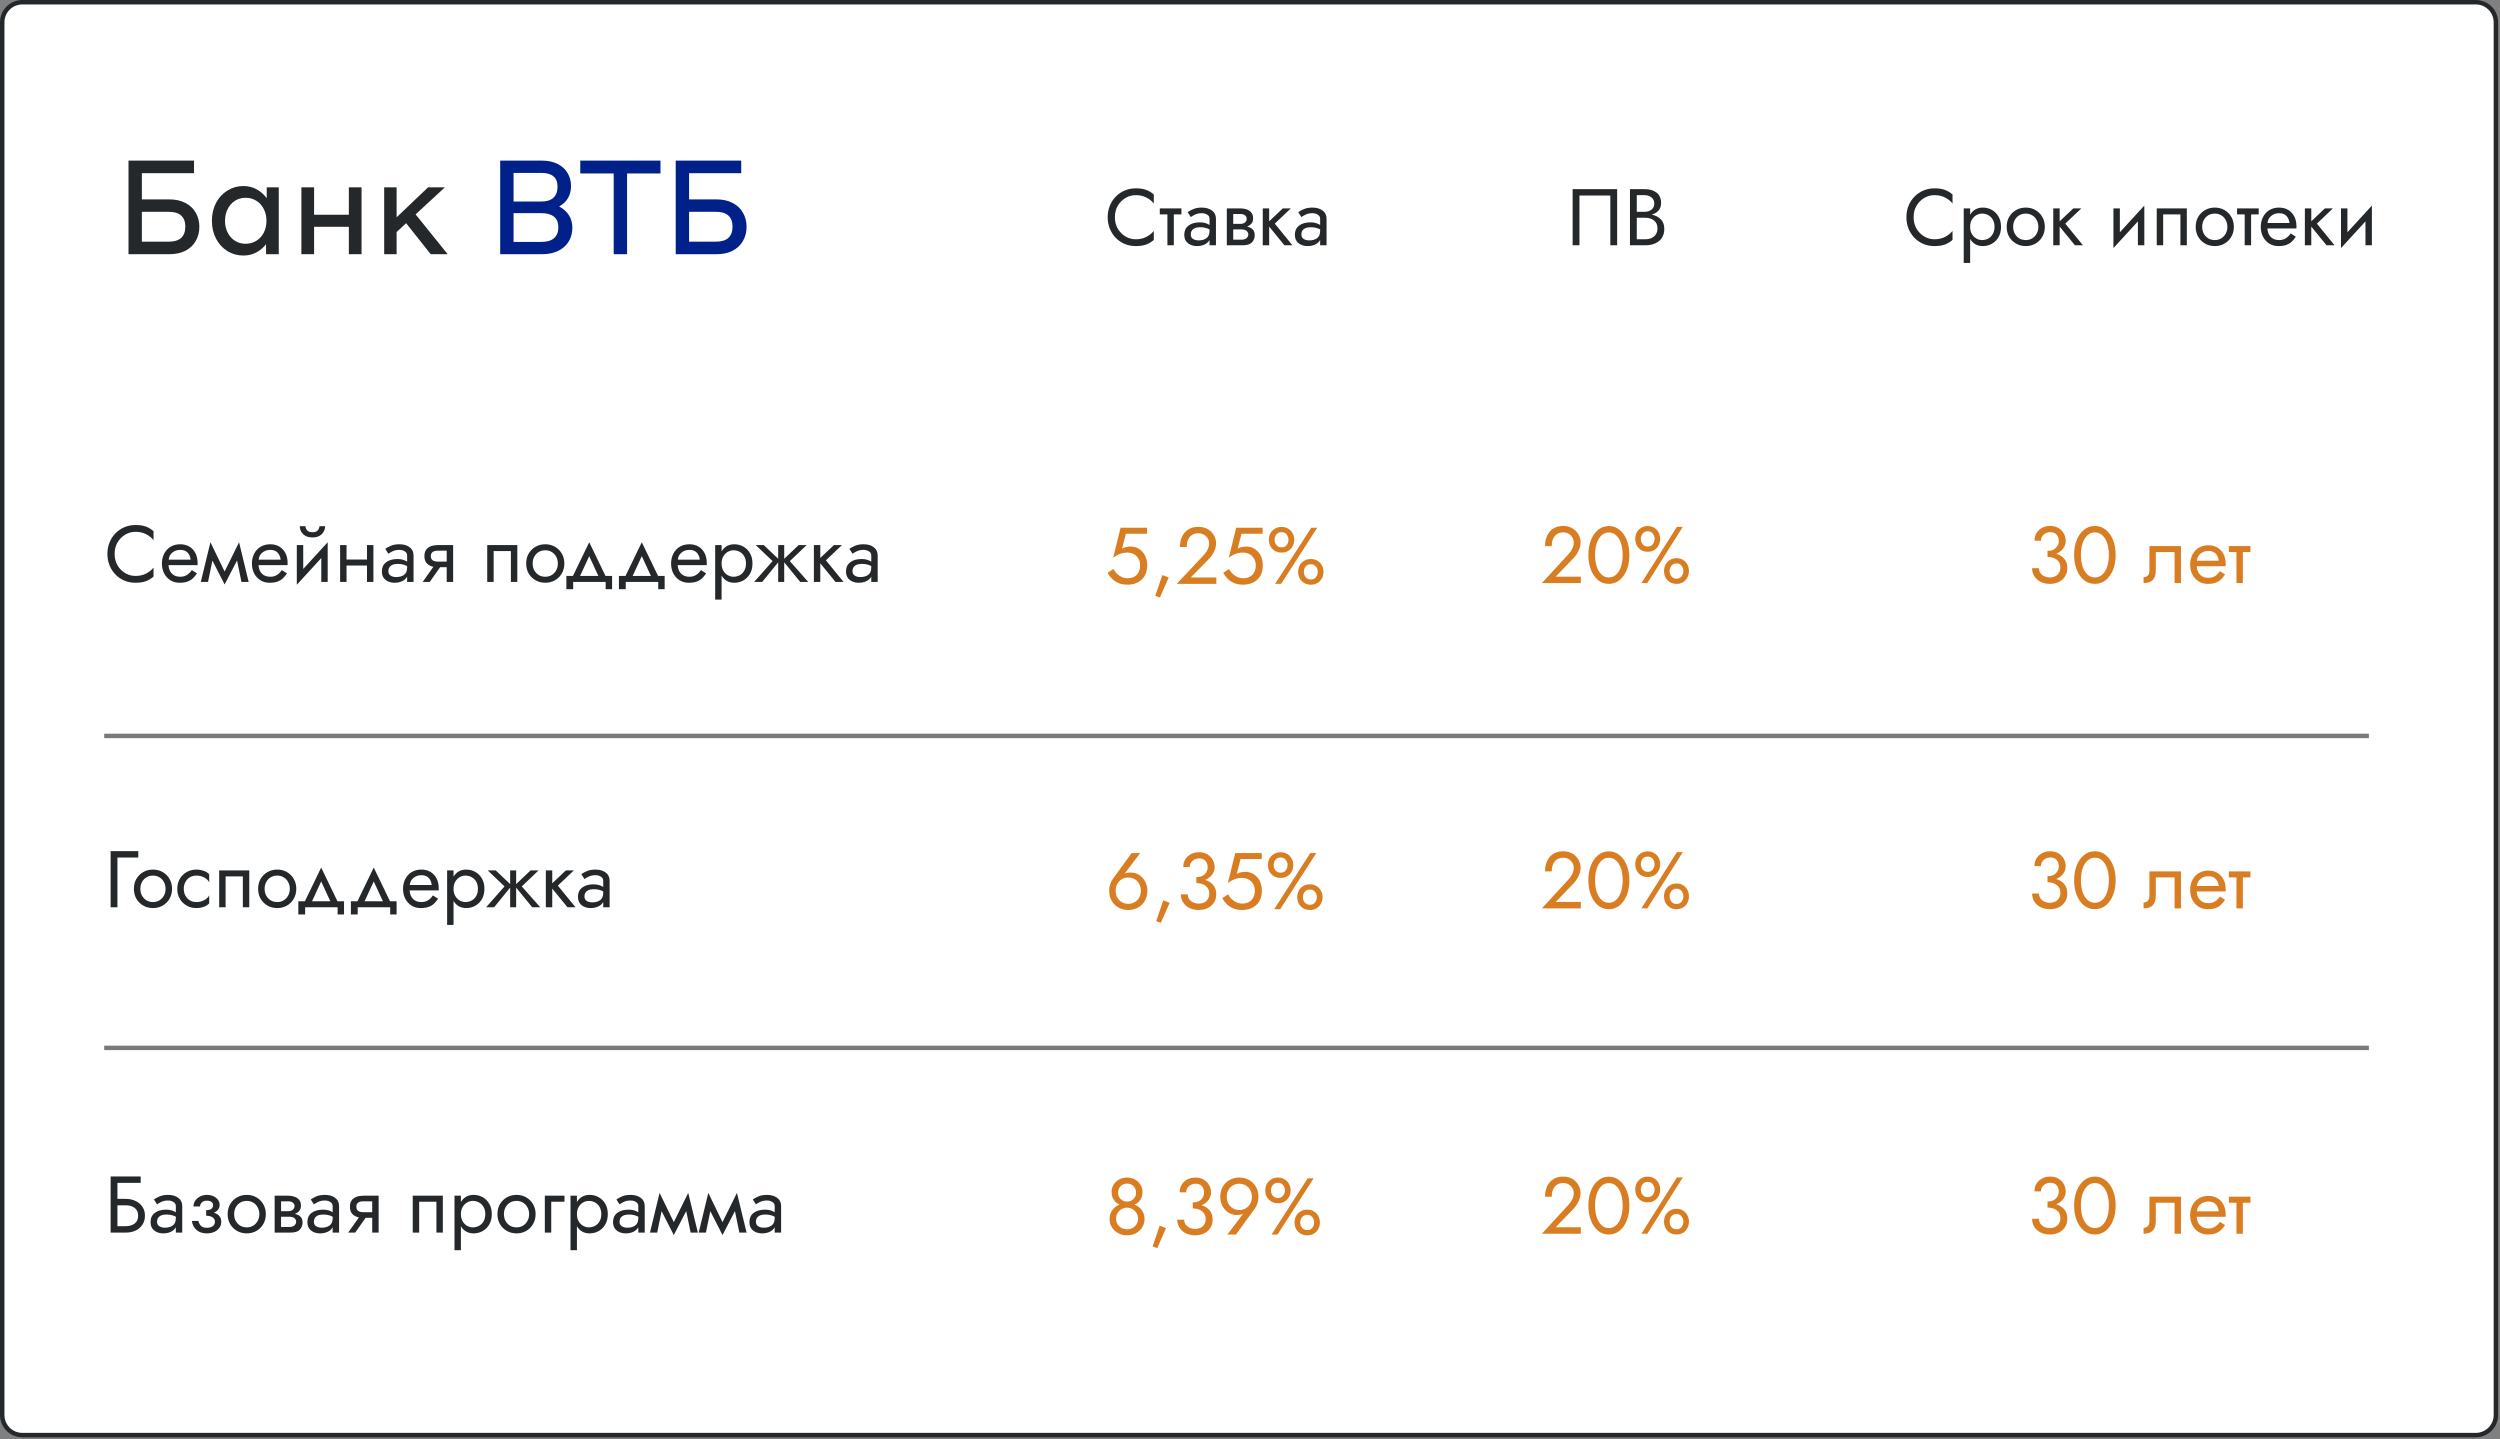 <?xml version="1.0" encoding="UTF-8"?> <svg xmlns="http://www.w3.org/2000/svg" width="561" height="323" viewBox="0 0 561 323" fill="none"><rect x="0" y="0" width="561" height="323" fill="#808080" stroke="none"/> <path d="M5 0.5H555.578C558.063 0.5 560.078 2.515 560.078 5V317.533C560.078 320.018 558.063 322.033 555.578 322.033H5C2.515 322.033 0.5 320.018 0.5 317.533V5C0.5 2.515 2.515 0.5 5 0.5Z" fill="white" stroke="#25282A"></path> <path d="M38.016 44.743C39.416 44.743 40.616 45.013 41.616 45.553C42.636 46.073 43.406 46.803 43.926 47.743C44.466 48.663 44.736 49.713 44.736 50.893C44.736 52.073 44.466 53.133 43.926 54.073C43.406 54.993 42.636 55.723 41.616 56.263C40.616 56.783 39.416 57.043 38.016 57.043H28.836V36.043H43.536V38.863H31.836V44.743H38.016ZM37.926 54.223C39.126 54.223 40.036 53.943 40.656 53.383C41.276 52.803 41.586 51.963 41.586 50.863C41.586 49.763 41.276 48.933 40.656 48.373C40.036 47.813 39.126 47.533 37.926 47.533H31.836V54.223H37.926ZM62.553 42.043V57.043H59.703V54.793C59.084 55.593 58.334 56.223 57.453 56.683C56.574 57.123 55.633 57.343 54.633 57.343C53.313 57.343 52.114 57.013 51.033 56.353C49.953 55.673 49.103 54.743 48.483 53.563C47.864 52.383 47.553 51.043 47.553 49.543C47.553 48.043 47.864 46.703 48.483 45.523C49.103 44.343 49.953 43.423 51.033 42.763C52.114 42.083 53.313 41.743 54.633 41.743C55.673 41.743 56.644 41.983 57.544 42.463C58.444 42.943 59.214 43.613 59.853 44.473V42.043H62.553ZM55.114 54.703C55.993 54.703 56.794 54.483 57.514 54.043C58.233 53.603 58.794 52.993 59.194 52.213C59.593 51.413 59.794 50.523 59.794 49.543C59.794 48.563 59.593 47.683 59.194 46.903C58.794 46.103 58.233 45.483 57.514 45.043C56.794 44.603 55.993 44.383 55.114 44.383C54.233 44.383 53.444 44.603 52.743 45.043C52.044 45.483 51.493 46.103 51.093 46.903C50.694 47.683 50.493 48.563 50.493 49.543C50.493 50.523 50.694 51.413 51.093 52.213C51.493 52.993 52.044 53.603 52.743 54.043C53.444 54.483 54.233 54.703 55.114 54.703ZM81.131 42.043V57.043H78.281V50.893H70.481V57.043H67.631V42.043H70.481V48.193H78.281V42.043H81.131ZM91.131 50.083L89.001 52.063V57.043H86.211V42.043H89.001V48.763L96.051 42.043H99.831L93.261 48.103L100.461 57.043H96.651L91.131 50.083Z" fill="#25282A"></path> <path d="M125.472 46.333C126.452 46.853 127.192 47.523 127.692 48.343C128.192 49.143 128.442 50.063 128.442 51.103C128.442 52.243 128.172 53.263 127.632 54.163C127.112 55.043 126.342 55.743 125.322 56.263C124.302 56.783 123.082 57.043 121.662 57.043H112.242V36.043H121.632C122.992 36.043 124.162 36.293 125.142 36.793C126.122 37.293 126.862 37.973 127.362 38.833C127.882 39.693 128.142 40.663 128.142 41.743C128.142 42.743 127.922 43.633 127.482 44.413C127.042 45.193 126.372 45.833 125.472 46.333ZM121.482 45.223C122.682 45.223 123.582 44.943 124.182 44.383C124.802 43.803 125.112 42.973 125.112 41.893C125.112 39.833 123.902 38.803 121.482 38.803H115.242V45.223H121.482ZM121.512 54.283C122.752 54.283 123.692 54.003 124.332 53.443C124.972 52.883 125.292 52.063 125.292 50.983C125.292 49.943 124.972 49.163 124.332 48.643C123.692 48.103 122.752 47.833 121.512 47.833H115.242V54.283H121.512ZM148.213 38.923H140.713V57.043H137.713V38.923H130.213V36.043H148.213V38.923ZM160.81 44.743C162.21 44.743 163.41 45.013 164.41 45.553C165.43 46.073 166.2 46.803 166.72 47.743C167.26 48.663 167.53 49.713 167.53 50.893C167.53 52.073 167.26 53.133 166.72 54.073C166.2 54.993 165.43 55.723 164.41 56.263C163.41 56.783 162.21 57.043 160.81 57.043H151.63V36.043H166.33V38.863H154.63V44.743H160.81ZM160.72 54.223C161.92 54.223 162.83 53.943 163.45 53.383C164.07 52.803 164.38 51.963 164.38 50.863C164.38 49.763 164.07 48.933 163.45 48.373C162.83 47.813 161.92 47.533 160.72 47.533H154.63V54.223H160.72Z" fill="#002189"></path> <path d="M250.182 48.742C250.182 49.714 250.399 50.572 250.831 51.316C251.275 52.06 251.851 52.642 252.559 53.062C253.267 53.482 254.035 53.692 254.863 53.692C255.751 53.692 256.536 53.518 257.22 53.17C257.904 52.822 258.469 52.372 258.913 51.82V53.836C258.385 54.304 257.809 54.652 257.185 54.88C256.561 55.108 255.787 55.222 254.863 55.222C253.987 55.222 253.164 55.066 252.396 54.754C251.64 54.43 250.974 53.98 250.398 53.404C249.822 52.816 249.373 52.126 249.049 51.334C248.725 50.542 248.562 49.678 248.562 48.742C248.562 47.806 248.725 46.942 249.049 46.15C249.373 45.358 249.822 44.674 250.398 44.098C250.974 43.51 251.64 43.06 252.396 42.748C253.164 42.424 253.987 42.262 254.863 42.262C255.787 42.262 256.561 42.376 257.185 42.604C257.809 42.832 258.385 43.18 258.913 43.648V45.664C258.469 45.1 257.904 44.65 257.22 44.314C256.536 43.966 255.751 43.792 254.863 43.792C254.035 43.792 253.267 44.002 252.559 44.422C251.851 44.842 251.275 45.424 250.831 46.168C250.399 46.9 250.182 47.758 250.182 48.742ZM260.255 46.762H265.115V48.112H263.405V55.042H261.965V48.112H260.255V46.762ZM267.207 48.706L266.505 47.608C266.817 47.38 267.238 47.152 267.766 46.924C268.294 46.696 268.929 46.582 269.673 46.582C270.621 46.582 271.39 46.804 271.978 47.248C272.566 47.68 272.859 48.298 272.859 49.102V55.042H271.419V53.854C271.167 54.298 270.789 54.64 270.285 54.88C269.781 55.108 269.218 55.222 268.594 55.222C268.078 55.222 267.604 55.126 267.172 54.934C266.74 54.742 266.392 54.46 266.128 54.088C265.876 53.704 265.75 53.23 265.75 52.666C265.75 51.79 266.062 51.112 266.686 50.632C267.322 50.14 268.185 49.894 269.277 49.894C269.757 49.894 270.178 49.954 270.538 50.074C270.898 50.194 271.191 50.332 271.419 50.488V49.102C271.419 48.682 271.24 48.37 270.88 48.166C270.532 47.95 270.129 47.842 269.673 47.842C269.085 47.842 268.575 47.95 268.143 48.166C267.723 48.382 267.411 48.562 267.207 48.706ZM267.207 52.612C267.207 53.056 267.376 53.392 267.712 53.62C268.06 53.836 268.473 53.944 268.953 53.944C269.673 53.944 270.261 53.782 270.717 53.458C271.185 53.122 271.419 52.57 271.419 51.802V51.478C270.807 51.154 270.117 50.992 269.349 50.992C268.617 50.992 268.077 51.136 267.729 51.424C267.381 51.712 267.207 52.108 267.207 52.612ZM275.296 46.762H278.355C278.871 46.762 279.339 46.84 279.759 46.996C280.191 47.14 280.539 47.38 280.803 47.716C281.067 48.04 281.199 48.472 281.199 49.012C281.199 49.48 281.074 49.864 280.822 50.164C280.57 50.464 280.24 50.692 279.832 50.848C280.348 50.956 280.762 51.16 281.074 51.46C281.398 51.76 281.56 52.204 281.56 52.792C281.56 53.416 281.35 53.95 280.93 54.394C280.522 54.826 279.844 55.042 278.896 55.042H275.296V46.762ZM278.355 48.022H276.736V50.236H278.355C278.787 50.236 279.13 50.128 279.382 49.912C279.634 49.696 279.759 49.426 279.759 49.102C279.759 48.778 279.634 48.52 279.382 48.328C279.13 48.124 278.787 48.022 278.355 48.022ZM278.535 51.478H276.736V53.782H278.535C279.075 53.782 279.472 53.668 279.724 53.44C279.988 53.212 280.12 52.936 280.12 52.612C280.12 52.288 279.988 52.018 279.724 51.802C279.472 51.586 279.075 51.478 278.535 51.478ZM283.362 46.762H284.802V49.66L287.862 46.762H289.663L286.062 50.182L290.022 55.042H288.223L284.802 50.848V55.042H283.362V46.762ZM292.027 48.706L291.326 47.608C291.638 47.38 292.058 47.152 292.586 46.924C293.114 46.696 293.749 46.582 294.493 46.582C295.441 46.582 296.21 46.804 296.798 47.248C297.386 47.68 297.68 48.298 297.68 49.102V55.042H296.24V53.854C295.988 54.298 295.609 54.64 295.105 54.88C294.601 55.108 294.038 55.222 293.414 55.222C292.898 55.222 292.424 55.126 291.992 54.934C291.56 54.742 291.212 54.46 290.948 54.088C290.696 53.704 290.569 53.23 290.569 52.666C290.569 51.79 290.881 51.112 291.505 50.632C292.141 50.14 293.006 49.894 294.098 49.894C294.578 49.894 294.998 49.954 295.358 50.074C295.718 50.194 296.012 50.332 296.24 50.488V49.102C296.24 48.682 296.059 48.37 295.699 48.166C295.351 47.95 294.949 47.842 294.493 47.842C293.905 47.842 293.396 47.95 292.964 48.166C292.544 48.382 292.231 48.562 292.027 48.706ZM292.027 52.612C292.027 53.056 292.195 53.392 292.531 53.62C292.879 53.836 293.293 53.944 293.773 53.944C294.493 53.944 295.082 53.782 295.538 53.458C296.006 53.122 296.24 52.57 296.24 51.802V51.478C295.628 51.154 294.937 50.992 294.169 50.992C293.437 50.992 292.897 51.136 292.549 51.424C292.201 51.712 292.027 52.108 292.027 52.612Z" fill="#25282A"></path> <path d="M25.722 124.292C25.722 125.264 25.938 126.123 26.37 126.867C26.814 127.611 27.39 128.193 28.098 128.613C28.806 129.033 29.574 129.242 30.402 129.242C31.29 129.242 32.076 129.069 32.76 128.721C33.444 128.373 34.008 127.922 34.452 127.37V129.387C33.924 129.855 33.348 130.202 32.724 130.43C32.1 130.658 31.326 130.772 30.402 130.772C29.526 130.772 28.704 130.617 27.936 130.305C27.18 129.981 26.514 129.53 25.938 128.954C25.362 128.366 24.912 127.676 24.588 126.884C24.264 126.092 24.102 125.228 24.102 124.292C24.102 123.356 24.264 122.493 24.588 121.701C24.912 120.909 25.362 120.224 25.938 119.648C26.514 119.06 27.18 118.611 27.936 118.299C28.704 117.975 29.526 117.812 30.402 117.812C31.326 117.812 32.1 117.926 32.724 118.154C33.348 118.382 33.924 118.731 34.452 119.199V121.215C34.008 120.651 33.444 120.201 32.76 119.865C32.076 119.517 31.29 119.342 30.402 119.342C29.574 119.342 28.806 119.552 28.098 119.972C27.39 120.392 26.814 120.974 26.37 121.718C25.938 122.45 25.722 123.308 25.722 124.292ZM44.2 128.667C43.924 129.087 43.618 129.459 43.282 129.783C42.946 130.095 42.538 130.34 42.058 130.52C41.578 130.688 40.978 130.772 40.258 130.772C39.514 130.772 38.842 130.586 38.242 130.214C37.654 129.842 37.186 129.332 36.838 128.684C36.502 128.024 36.334 127.28 36.334 126.452C36.334 126.296 36.34 126.146 36.352 126.002C36.364 125.858 36.382 125.714 36.406 125.57C36.526 124.886 36.766 124.287 37.126 123.771C37.486 123.255 37.948 122.852 38.512 122.564C39.088 122.276 39.73 122.132 40.438 122.132C41.218 122.132 41.902 122.306 42.49 122.654C43.078 123.002 43.534 123.495 43.858 124.131C44.182 124.755 44.344 125.505 44.344 126.381C44.344 126.453 44.344 126.524 44.344 126.596C44.344 126.668 44.338 126.741 44.326 126.812H37.81C37.87 127.652 38.134 128.301 38.602 128.757C39.07 129.201 39.682 129.423 40.438 129.423C41.038 129.423 41.548 129.284 41.968 129.008C42.4 128.732 42.754 128.372 43.03 127.928L44.2 128.667ZM40.438 123.393C39.766 123.393 39.184 123.59 38.692 123.986C38.2 124.37 37.918 124.905 37.846 125.589H42.778C42.706 124.941 42.478 124.413 42.094 124.005C41.71 123.597 41.158 123.393 40.438 123.393ZM45.057 130.592L47.218 121.682L50.404 128.253L53.644 121.682L55.803 130.592H54.184L53.194 125.769L50.404 131.15L47.667 125.786L46.678 130.592H45.057ZM64.397 128.667C64.121 129.087 63.815 129.459 63.479 129.783C63.143 130.095 62.735 130.34 62.255 130.52C61.775 130.688 61.175 130.772 60.455 130.772C59.711 130.772 59.039 130.586 58.439 130.214C57.851 129.842 57.383 129.332 57.035 128.684C56.699 128.024 56.531 127.28 56.531 126.452C56.531 126.296 56.537 126.146 56.549 126.002C56.561 125.858 56.579 125.714 56.603 125.57C56.723 124.886 56.963 124.287 57.323 123.771C57.683 123.255 58.145 122.852 58.709 122.564C59.285 122.276 59.927 122.132 60.635 122.132C61.415 122.132 62.099 122.306 62.687 122.654C63.275 123.002 63.731 123.495 64.055 124.131C64.379 124.755 64.541 125.505 64.541 126.381C64.541 126.453 64.541 126.524 64.541 126.596C64.541 126.668 64.535 126.741 64.523 126.812H58.007C58.067 127.652 58.331 128.301 58.799 128.757C59.267 129.201 59.879 129.423 60.635 129.423C61.235 129.423 61.745 129.284 62.165 129.008C62.597 128.732 62.951 128.372 63.227 127.928L64.397 128.667ZM60.635 123.393C59.963 123.393 59.381 123.59 58.889 123.986C58.397 124.37 58.115 124.905 58.043 125.589H62.975C62.903 124.941 62.675 124.413 62.291 124.005C61.907 123.597 61.355 123.393 60.635 123.393ZM67.271 118.082H68.549C68.549 118.238 68.591 118.424 68.675 118.64C68.759 118.844 68.915 119.031 69.143 119.199C69.371 119.355 69.695 119.432 70.115 119.432C70.535 119.432 70.859 119.355 71.087 119.199C71.315 119.031 71.471 118.844 71.555 118.64C71.639 118.424 71.681 118.238 71.681 118.082H72.959C72.959 118.49 72.851 118.892 72.635 119.288C72.431 119.672 72.119 119.991 71.699 120.243C71.279 120.483 70.751 120.603 70.115 120.603C69.491 120.603 68.963 120.483 68.531 120.243C68.111 119.991 67.793 119.672 67.577 119.288C67.373 118.892 67.271 118.49 67.271 118.082ZM68.045 122.312V127.676L73.535 121.682V130.592H72.095V125.229L66.605 131.223V122.312H68.045ZM76.323 122.312H77.763V125.552H82.353V122.312H83.793V130.592H82.353V126.902H77.763V130.592H76.323V122.312ZM87.149 124.257L86.447 123.159C86.759 122.931 87.179 122.702 87.707 122.474C88.235 122.246 88.871 122.132 89.615 122.132C90.563 122.132 91.331 122.355 91.919 122.799C92.507 123.231 92.801 123.848 92.801 124.652V130.592H91.361V129.404C91.109 129.848 90.731 130.19 90.227 130.43C89.723 130.658 89.159 130.772 88.535 130.772C88.019 130.772 87.545 130.676 87.113 130.484C86.681 130.292 86.333 130.011 86.069 129.639C85.817 129.255 85.691 128.78 85.691 128.216C85.691 127.34 86.003 126.662 86.627 126.182C87.263 125.69 88.127 125.444 89.219 125.444C89.699 125.444 90.119 125.504 90.479 125.624C90.839 125.744 91.133 125.882 91.361 126.038V124.652C91.361 124.232 91.181 123.92 90.821 123.716C90.473 123.5 90.071 123.393 89.615 123.393C89.027 123.393 88.517 123.5 88.085 123.716C87.665 123.932 87.353 124.113 87.149 124.257ZM87.149 128.163C87.149 128.607 87.317 128.943 87.653 129.171C88.001 129.387 88.415 129.494 88.895 129.494C89.615 129.494 90.203 129.332 90.659 129.008C91.127 128.672 91.361 128.12 91.361 127.352V127.029C90.749 126.705 90.059 126.542 89.291 126.542C88.559 126.542 88.019 126.686 87.671 126.974C87.323 127.262 87.149 127.659 87.149 128.163ZM96.425 130.592H94.841L97.253 127.191C96.653 127.071 96.167 126.819 95.795 126.435C95.423 126.051 95.237 125.505 95.237 124.797C95.237 124.197 95.369 123.716 95.633 123.356C95.897 122.996 96.257 122.732 96.713 122.564C97.181 122.396 97.697 122.312 98.261 122.312H101.682V130.592H100.242V127.281H98.765L96.425 130.592ZM98.261 126.021H100.242V123.573H98.261C97.205 123.573 96.677 123.981 96.677 124.797C96.677 125.613 97.205 126.021 98.261 126.021ZM116.085 122.312V130.592H114.645V123.662H110.775V130.592H109.335V122.312H116.085ZM118.072 126.452C118.072 125.612 118.258 124.868 118.63 124.22C119.014 123.572 119.53 123.062 120.178 122.69C120.826 122.318 121.552 122.132 122.356 122.132C123.172 122.132 123.898 122.318 124.534 122.69C125.182 123.062 125.692 123.572 126.064 124.22C126.448 124.868 126.64 125.612 126.64 126.452C126.64 127.28 126.448 128.024 126.064 128.684C125.692 129.332 125.182 129.842 124.534 130.214C123.898 130.586 123.172 130.772 122.356 130.772C121.552 130.772 120.826 130.586 120.178 130.214C119.53 129.842 119.014 129.332 118.63 128.684C118.258 128.024 118.072 127.28 118.072 126.452ZM119.53 126.452C119.53 127.028 119.65 127.538 119.89 127.982C120.142 128.426 120.478 128.78 120.898 129.044C121.33 129.296 121.816 129.423 122.356 129.423C122.896 129.423 123.376 129.296 123.796 129.044C124.228 128.78 124.564 128.426 124.804 127.982C125.056 127.538 125.182 127.028 125.182 126.452C125.182 125.876 125.056 125.367 124.804 124.923C124.564 124.467 124.228 124.112 123.796 123.86C123.376 123.608 122.896 123.482 122.356 123.482C121.816 123.482 121.33 123.608 120.898 123.86C120.478 124.112 120.142 124.467 119.89 124.923C119.65 125.367 119.53 125.876 119.53 126.452ZM135.912 130.592H128.622V132.212H127.092V129.242H128.568L132.222 121.682L135.876 129.242H137.352V132.212H135.912V130.592ZM132.222 124.797L130.17 129.242H134.274L132.222 124.797ZM147.707 130.592H140.417V132.212H138.887V129.242H140.363L144.017 121.682L147.671 129.242H149.147V132.212H147.707V130.592ZM144.017 124.797L141.965 129.242H146.069L144.017 124.797ZM158.458 128.667C158.182 129.087 157.876 129.459 157.54 129.783C157.204 130.095 156.796 130.34 156.316 130.52C155.836 130.688 155.236 130.772 154.516 130.772C153.772 130.772 153.1 130.586 152.5 130.214C151.912 129.842 151.444 129.332 151.096 128.684C150.76 128.024 150.592 127.28 150.592 126.452C150.592 126.296 150.598 126.146 150.61 126.002C150.622 125.858 150.64 125.714 150.664 125.57C150.784 124.886 151.024 124.287 151.384 123.771C151.744 123.255 152.206 122.852 152.77 122.564C153.346 122.276 153.988 122.132 154.696 122.132C155.476 122.132 156.16 122.306 156.748 122.654C157.336 123.002 157.792 123.495 158.116 124.131C158.44 124.755 158.602 125.505 158.602 126.381C158.602 126.453 158.602 126.524 158.602 126.596C158.602 126.668 158.596 126.741 158.584 126.812H152.068C152.128 127.652 152.392 128.301 152.86 128.757C153.328 129.201 153.94 129.423 154.696 129.423C155.296 129.423 155.806 129.284 156.226 129.008C156.658 128.732 157.012 128.372 157.288 127.928L158.458 128.667ZM154.696 123.393C154.024 123.393 153.442 123.59 152.95 123.986C152.458 124.37 152.176 124.905 152.104 125.589H157.036C156.964 124.941 156.736 124.413 156.352 124.005C155.968 123.597 155.416 123.393 154.696 123.393ZM161.926 134.553H160.486V122.312H161.926V123.734C162.226 123.218 162.616 122.823 163.096 122.547C163.588 122.271 164.14 122.132 164.752 122.132C165.508 122.132 166.192 122.306 166.804 122.654C167.428 123.002 167.926 123.5 168.298 124.148C168.67 124.784 168.856 125.552 168.856 126.452C168.856 127.34 168.67 128.109 168.298 128.757C167.926 129.405 167.428 129.903 166.804 130.251C166.192 130.599 165.508 130.772 164.752 130.772C164.14 130.772 163.588 130.635 163.096 130.359C162.616 130.083 162.226 129.687 161.926 129.171V134.553ZM167.398 126.452C167.398 125.816 167.266 125.276 167.002 124.832C166.75 124.388 166.408 124.053 165.976 123.825C165.556 123.597 165.088 123.482 164.572 123.482C164.152 123.482 163.738 123.597 163.33 123.825C162.922 124.053 162.586 124.388 162.322 124.832C162.058 125.276 161.926 125.816 161.926 126.452C161.926 127.088 162.058 127.628 162.322 128.072C162.586 128.516 162.922 128.853 163.33 129.081C163.738 129.309 164.152 129.423 164.572 129.423C165.088 129.423 165.556 129.309 165.976 129.081C166.408 128.853 166.75 128.516 167.002 128.072C167.266 127.628 167.398 127.088 167.398 126.452ZM171.387 122.312L174.627 125.39V122.312H175.977V125.39L179.217 122.312H181.017L177.237 125.912L181.377 130.592H179.577L175.977 126.182V130.592H174.627V126.182L171.027 130.592H169.227L173.367 125.912L169.587 122.312H171.387ZM182.634 122.312H184.074V125.21L187.134 122.312H188.934L185.334 125.732L189.294 130.592H187.494L184.074 126.398V130.592H182.634V122.312ZM191.3 124.257L190.598 123.159C190.91 122.931 191.33 122.702 191.858 122.474C192.386 122.246 193.022 122.132 193.766 122.132C194.714 122.132 195.482 122.355 196.07 122.799C196.658 123.231 196.952 123.848 196.952 124.652V130.592H195.512V129.404C195.26 129.848 194.882 130.19 194.378 130.43C193.874 130.658 193.31 130.772 192.686 130.772C192.17 130.772 191.696 130.676 191.264 130.484C190.832 130.292 190.484 130.011 190.22 129.639C189.968 129.255 189.842 128.78 189.842 128.216C189.842 127.34 190.154 126.662 190.778 126.182C191.414 125.69 192.278 125.444 193.37 125.444C193.85 125.444 194.27 125.504 194.63 125.624C194.99 125.744 195.284 125.882 195.512 126.038V124.652C195.512 124.232 195.332 123.92 194.972 123.716C194.624 123.5 194.222 123.393 193.766 123.393C193.178 123.393 192.668 123.5 192.236 123.716C191.816 123.932 191.504 124.113 191.3 124.257ZM191.3 128.163C191.3 128.607 191.468 128.943 191.804 129.171C192.152 129.387 192.566 129.494 193.046 129.494C193.766 129.494 194.354 129.332 194.81 129.008C195.278 128.672 195.512 128.12 195.512 127.352V127.029C194.9 126.705 194.21 126.542 193.442 126.542C192.71 126.542 192.17 126.686 191.822 126.974C191.474 127.262 191.3 127.659 191.3 128.163Z" fill="#25282A"></path> <path d="M346 130.843L351.857 124.478C352.27 124.034 352.588 123.589 352.813 123.144C353.037 122.699 353.149 122.225 353.149 121.72C353.149 121.347 353.054 120.992 352.866 120.656C352.677 120.307 352.406 120.025 352.052 119.808C351.698 119.58 351.267 119.466 350.76 119.466C349.97 119.466 349.344 119.742 348.884 120.295C348.436 120.836 348.212 121.587 348.212 122.549H346.708C346.708 121.648 346.867 120.86 347.186 120.187C347.504 119.502 347.964 118.973 348.566 118.6C349.179 118.216 349.911 118.023 350.76 118.023C351.444 118.023 352.034 118.144 352.529 118.384C353.025 118.612 353.432 118.913 353.75 119.286C354.069 119.646 354.305 120.037 354.458 120.458C354.612 120.878 354.688 121.281 354.688 121.666C354.688 122.315 354.535 122.958 354.228 123.595C353.921 124.232 353.526 124.803 353.043 125.308L349.097 129.401H354.741V130.843H346ZM356.428 124.532C356.428 123.27 356.623 122.152 357.012 121.179C357.401 120.205 357.938 119.442 358.622 118.889C359.318 118.324 360.121 118.041 361.029 118.041C361.937 118.041 362.733 118.324 363.418 118.889C364.114 119.442 364.656 120.205 365.046 121.179C365.435 122.152 365.63 123.27 365.63 124.532C365.63 125.795 365.435 126.912 365.046 127.886C364.656 128.86 364.114 129.629 363.418 130.194C362.733 130.747 361.937 131.023 361.029 131.023C360.121 131.023 359.318 130.747 358.622 130.194C357.938 129.629 357.401 128.86 357.012 127.886C356.623 126.912 356.428 125.795 356.428 124.532ZM357.932 124.532C357.932 125.506 358.056 126.378 358.304 127.147C358.563 127.904 358.923 128.499 359.383 128.932C359.843 129.365 360.392 129.581 361.029 129.581C361.666 129.581 362.214 129.365 362.674 128.932C363.146 128.499 363.506 127.904 363.754 127.147C364.002 126.378 364.125 125.506 364.125 124.532C364.125 123.547 364.002 122.675 363.754 121.918C363.506 121.161 363.146 120.566 362.674 120.133C362.214 119.7 361.666 119.484 361.029 119.484C360.392 119.484 359.843 119.7 359.383 120.133C358.923 120.566 358.563 121.161 358.304 121.918C358.056 122.675 357.932 123.547 357.932 124.532ZM366.95 120.926C366.95 120.385 367.062 119.899 367.286 119.466C367.522 119.033 367.852 118.691 368.277 118.438C368.702 118.174 369.191 118.041 369.746 118.041C370.312 118.041 370.801 118.174 371.214 118.438C371.639 118.691 371.963 119.033 372.187 119.466C372.423 119.899 372.541 120.385 372.541 120.926C372.541 121.455 372.423 121.942 372.187 122.387C371.963 122.82 371.639 123.168 371.214 123.433C370.801 123.685 370.312 123.811 369.746 123.811C369.191 123.811 368.702 123.685 368.277 123.433C367.852 123.168 367.522 122.82 367.286 122.387C367.062 121.942 366.95 121.455 366.95 120.926ZM376.293 118.222H377.62L369.657 130.843H368.33L376.293 118.222ZM368.206 120.926C368.206 121.383 368.342 121.786 368.613 122.134C368.884 122.471 369.262 122.639 369.746 122.639C370.229 122.639 370.607 122.471 370.878 122.134C371.149 121.786 371.285 121.383 371.285 120.926C371.285 120.47 371.149 120.073 370.878 119.736C370.607 119.388 370.229 119.213 369.746 119.213C369.262 119.213 368.884 119.388 368.613 119.736C368.342 120.073 368.206 120.47 368.206 120.926ZM373.408 128.139C373.408 127.598 373.52 127.111 373.745 126.678C373.981 126.245 374.311 125.903 374.736 125.65C375.16 125.386 375.65 125.254 376.204 125.254C376.77 125.254 377.26 125.386 377.673 125.65C378.098 125.903 378.422 126.245 378.646 126.678C378.882 127.111 379 127.598 379 128.139C379 128.667 378.882 129.154 378.646 129.599C378.422 130.032 378.098 130.38 377.673 130.645C377.26 130.897 376.77 131.023 376.204 131.023C375.65 131.023 375.16 130.897 374.736 130.645C374.311 130.38 373.981 130.032 373.745 129.599C373.52 129.154 373.408 128.667 373.408 128.139ZM374.665 128.139C374.665 128.595 374.8 128.998 375.072 129.347C375.343 129.683 375.721 129.851 376.204 129.851C376.688 129.851 377.065 129.683 377.337 129.347C377.608 128.998 377.744 128.595 377.744 128.139C377.744 127.682 377.608 127.285 377.337 126.949C377.065 126.6 376.688 126.426 376.204 126.426C375.721 126.426 375.343 126.6 375.072 126.949C374.8 127.285 374.665 127.682 374.665 128.139Z" fill="#D97D22"></path> <path d="M346 203.843L351.857 197.478C352.27 197.034 352.588 196.589 352.813 196.144C353.037 195.699 353.149 195.225 353.149 194.72C353.149 194.347 353.054 193.992 352.866 193.656C352.677 193.307 352.406 193.025 352.052 192.808C351.698 192.58 351.267 192.466 350.76 192.466C349.97 192.466 349.344 192.742 348.884 193.295C348.436 193.836 348.212 194.587 348.212 195.549H346.708C346.708 194.648 346.867 193.86 347.186 193.187C347.504 192.502 347.964 191.973 348.566 191.6C349.179 191.216 349.911 191.023 350.76 191.023C351.444 191.023 352.034 191.144 352.529 191.384C353.025 191.612 353.432 191.913 353.75 192.286C354.069 192.646 354.305 193.037 354.458 193.458C354.612 193.878 354.688 194.281 354.688 194.666C354.688 195.315 354.535 195.958 354.228 196.595C353.921 197.232 353.526 197.803 353.043 198.308L349.097 202.401H354.741V203.843H346ZM356.428 197.532C356.428 196.27 356.623 195.152 357.012 194.179C357.401 193.205 357.938 192.442 358.622 191.889C359.318 191.324 360.121 191.041 361.029 191.041C361.937 191.041 362.733 191.324 363.418 191.889C364.114 192.442 364.656 193.205 365.046 194.179C365.435 195.152 365.63 196.27 365.63 197.532C365.63 198.795 365.435 199.912 365.046 200.886C364.656 201.86 364.114 202.629 363.418 203.194C362.733 203.747 361.937 204.023 361.029 204.023C360.121 204.023 359.318 203.747 358.622 203.194C357.938 202.629 357.401 201.86 357.012 200.886C356.623 199.912 356.428 198.795 356.428 197.532ZM357.932 197.532C357.932 198.506 358.056 199.378 358.304 200.147C358.563 200.904 358.923 201.499 359.383 201.932C359.843 202.365 360.392 202.581 361.029 202.581C361.666 202.581 362.214 202.365 362.674 201.932C363.146 201.499 363.506 200.904 363.754 200.147C364.002 199.378 364.125 198.506 364.125 197.532C364.125 196.547 364.002 195.675 363.754 194.918C363.506 194.161 363.146 193.566 362.674 193.133C362.214 192.7 361.666 192.484 361.029 192.484C360.392 192.484 359.843 192.7 359.383 193.133C358.923 193.566 358.563 194.161 358.304 194.918C358.056 195.675 357.932 196.547 357.932 197.532ZM366.95 193.926C366.95 193.385 367.062 192.899 367.286 192.466C367.522 192.033 367.852 191.691 368.277 191.438C368.702 191.174 369.191 191.041 369.746 191.041C370.312 191.041 370.801 191.174 371.214 191.438C371.639 191.691 371.963 192.033 372.187 192.466C372.423 192.899 372.541 193.385 372.541 193.926C372.541 194.455 372.423 194.942 372.187 195.387C371.963 195.82 371.639 196.168 371.214 196.433C370.801 196.685 370.312 196.811 369.746 196.811C369.191 196.811 368.702 196.685 368.277 196.433C367.852 196.168 367.522 195.82 367.286 195.387C367.062 194.942 366.95 194.455 366.95 193.926ZM376.293 191.222H377.62L369.657 203.843H368.33L376.293 191.222ZM368.206 193.926C368.206 194.383 368.342 194.786 368.613 195.134C368.884 195.471 369.262 195.639 369.746 195.639C370.229 195.639 370.607 195.471 370.878 195.134C371.149 194.786 371.285 194.383 371.285 193.926C371.285 193.47 371.149 193.073 370.878 192.736C370.607 192.388 370.229 192.213 369.746 192.213C369.262 192.213 368.884 192.388 368.613 192.736C368.342 193.073 368.206 193.47 368.206 193.926ZM373.408 201.139C373.408 200.598 373.52 200.111 373.745 199.678C373.981 199.245 374.311 198.903 374.736 198.65C375.16 198.386 375.65 198.254 376.204 198.254C376.77 198.254 377.26 198.386 377.673 198.65C378.098 198.903 378.422 199.245 378.646 199.678C378.882 200.111 379 200.598 379 201.139C379 201.667 378.882 202.154 378.646 202.599C378.422 203.032 378.098 203.38 377.673 203.645C377.26 203.897 376.77 204.023 376.204 204.023C375.65 204.023 375.16 203.897 374.736 203.645C374.311 203.38 373.981 203.032 373.745 202.599C373.52 202.154 373.408 201.667 373.408 201.139ZM374.665 201.139C374.665 201.595 374.8 201.998 375.072 202.347C375.343 202.683 375.721 202.851 376.204 202.851C376.688 202.851 377.065 202.683 377.337 202.347C377.608 201.998 377.744 201.595 377.744 201.139C377.744 200.682 377.608 200.285 377.337 199.949C377.065 199.6 376.688 199.426 376.204 199.426C375.721 199.426 375.343 199.6 375.072 199.949C374.8 200.285 374.665 200.682 374.665 201.139Z" fill="#D97D22"></path> <path d="M346 276.843L351.857 270.478C352.27 270.034 352.588 269.589 352.813 269.144C353.037 268.699 353.149 268.225 353.149 267.72C353.149 267.347 353.054 266.992 352.866 266.656C352.677 266.307 352.406 266.025 352.052 265.808C351.698 265.58 351.267 265.466 350.76 265.466C349.97 265.466 349.344 265.742 348.884 266.295C348.436 266.836 348.212 267.587 348.212 268.549H346.708C346.708 267.648 346.867 266.86 347.186 266.187C347.504 265.502 347.964 264.973 348.566 264.6C349.179 264.216 349.911 264.023 350.76 264.023C351.444 264.023 352.034 264.144 352.529 264.384C353.025 264.612 353.432 264.913 353.75 265.286C354.069 265.646 354.305 266.037 354.458 266.458C354.612 266.878 354.688 267.281 354.688 267.666C354.688 268.315 354.535 268.958 354.228 269.595C353.921 270.232 353.526 270.803 353.043 271.308L349.097 275.401H354.741V276.843H346ZM356.428 270.532C356.428 269.27 356.623 268.152 357.012 267.179C357.401 266.205 357.938 265.442 358.622 264.889C359.318 264.324 360.121 264.041 361.029 264.041C361.937 264.041 362.733 264.324 363.418 264.889C364.114 265.442 364.656 266.205 365.046 267.179C365.435 268.152 365.63 269.27 365.63 270.532C365.63 271.795 365.435 272.912 365.046 273.886C364.656 274.86 364.114 275.629 363.418 276.194C362.733 276.747 361.937 277.023 361.029 277.023C360.121 277.023 359.318 276.747 358.622 276.194C357.938 275.629 357.401 274.86 357.012 273.886C356.623 272.912 356.428 271.795 356.428 270.532ZM357.932 270.532C357.932 271.506 358.056 272.378 358.304 273.147C358.563 273.904 358.923 274.499 359.383 274.932C359.843 275.365 360.392 275.581 361.029 275.581C361.666 275.581 362.214 275.365 362.674 274.932C363.146 274.499 363.506 273.904 363.754 273.147C364.002 272.378 364.125 271.506 364.125 270.532C364.125 269.547 364.002 268.675 363.754 267.918C363.506 267.161 363.146 266.566 362.674 266.133C362.214 265.7 361.666 265.484 361.029 265.484C360.392 265.484 359.843 265.7 359.383 266.133C358.923 266.566 358.563 267.161 358.304 267.918C358.056 268.675 357.932 269.547 357.932 270.532ZM366.95 266.926C366.95 266.385 367.062 265.899 367.286 265.466C367.522 265.033 367.852 264.691 368.277 264.438C368.702 264.174 369.191 264.041 369.746 264.041C370.312 264.041 370.801 264.174 371.214 264.438C371.639 264.691 371.963 265.033 372.187 265.466C372.423 265.899 372.541 266.385 372.541 266.926C372.541 267.455 372.423 267.942 372.187 268.387C371.963 268.82 371.639 269.168 371.214 269.433C370.801 269.685 370.312 269.811 369.746 269.811C369.191 269.811 368.702 269.685 368.277 269.433C367.852 269.168 367.522 268.82 367.286 268.387C367.062 267.942 366.95 267.455 366.95 266.926ZM376.293 264.222H377.62L369.657 276.843H368.33L376.293 264.222ZM368.206 266.926C368.206 267.383 368.342 267.786 368.613 268.134C368.884 268.471 369.262 268.639 369.746 268.639C370.229 268.639 370.607 268.471 370.878 268.134C371.149 267.786 371.285 267.383 371.285 266.926C371.285 266.47 371.149 266.073 370.878 265.736C370.607 265.388 370.229 265.213 369.746 265.213C369.262 265.213 368.884 265.388 368.613 265.736C368.342 266.073 368.206 266.47 368.206 266.926ZM373.408 274.139C373.408 273.598 373.52 273.111 373.745 272.678C373.981 272.245 374.311 271.903 374.736 271.65C375.16 271.386 375.65 271.254 376.204 271.254C376.77 271.254 377.26 271.386 377.673 271.65C378.098 271.903 378.422 272.245 378.646 272.678C378.882 273.111 379 273.598 379 274.139C379 274.667 378.882 275.154 378.646 275.599C378.422 276.032 378.098 276.38 377.673 276.645C377.26 276.897 376.77 277.023 376.204 277.023C375.65 277.023 375.16 276.897 374.736 276.645C374.311 276.38 373.981 276.032 373.745 275.599C373.52 275.154 373.408 274.667 373.408 274.139ZM374.665 274.139C374.665 274.595 374.8 274.998 375.072 275.347C375.343 275.683 375.721 275.851 376.204 275.851C376.688 275.851 377.065 275.683 377.337 275.347C377.608 274.998 377.744 274.595 377.744 274.139C377.744 273.682 377.608 273.285 377.337 272.949C377.065 272.6 376.688 272.426 376.204 272.426C375.721 272.426 375.343 272.6 375.072 272.949C374.8 273.285 374.665 273.682 374.665 274.139Z" fill="#D97D22"></path> <path d="M24.824 190.992H31.034V192.432H26.354V203.592H24.824V190.992ZM30.044 199.452C30.044 198.612 30.23 197.868 30.602 197.22C30.985 196.572 31.502 196.062 32.15 195.69C32.797 195.318 33.523 195.132 34.328 195.132C35.144 195.132 35.87 195.318 36.505 195.69C37.154 196.062 37.663 196.572 38.035 197.22C38.419 197.868 38.611 198.612 38.611 199.452C38.611 200.28 38.419 201.024 38.035 201.684C37.663 202.332 37.154 202.842 36.505 203.214C35.87 203.586 35.144 203.772 34.328 203.772C33.523 203.772 32.797 203.586 32.15 203.214C31.502 202.842 30.985 202.332 30.602 201.684C30.23 201.024 30.044 200.28 30.044 199.452ZM31.502 199.452C31.502 200.028 31.622 200.538 31.861 200.982C32.114 201.426 32.45 201.78 32.87 202.044C33.301 202.296 33.788 202.422 34.328 202.422C34.867 202.422 35.347 202.296 35.767 202.044C36.2 201.78 36.535 201.426 36.776 200.982C37.028 200.538 37.154 200.028 37.154 199.452C37.154 198.876 37.028 198.366 36.776 197.922C36.535 197.466 36.2 197.112 35.767 196.86C35.347 196.608 34.867 196.482 34.328 196.482C33.788 196.482 33.301 196.608 32.87 196.86C32.45 197.112 32.114 197.466 31.861 197.922C31.622 198.366 31.502 198.876 31.502 199.452ZM41.238 199.452C41.238 200.028 41.358 200.538 41.598 200.982C41.85 201.426 42.186 201.78 42.606 202.044C43.038 202.296 43.524 202.422 44.064 202.422C44.736 202.422 45.336 202.272 45.864 201.972C46.392 201.672 46.752 201.318 46.944 200.91V202.71C46.656 203.046 46.242 203.31 45.702 203.502C45.174 203.682 44.628 203.772 44.064 203.772C43.26 203.772 42.534 203.586 41.886 203.214C41.238 202.842 40.722 202.332 40.338 201.684C39.966 201.024 39.78 200.28 39.78 199.452C39.78 198.612 39.966 197.868 40.338 197.22C40.722 196.572 41.238 196.062 41.886 195.69C42.534 195.318 43.26 195.132 44.064 195.132C44.628 195.132 45.174 195.228 45.702 195.42C46.242 195.6 46.656 195.858 46.944 196.194V197.994C46.752 197.586 46.392 197.232 45.864 196.932C45.336 196.632 44.736 196.482 44.064 196.482C43.524 196.482 43.038 196.608 42.606 196.86C42.186 197.112 41.85 197.466 41.598 197.922C41.358 198.366 41.238 198.876 41.238 199.452ZM55.935 195.312V203.592H54.495V196.662H50.625V203.592H49.185V195.312H55.935ZM57.922 199.452C57.922 198.612 58.108 197.868 58.48 197.22C58.864 196.572 59.38 196.062 60.028 195.69C60.676 195.318 61.402 195.132 62.206 195.132C63.022 195.132 63.748 195.318 64.384 195.69C65.032 196.062 65.542 196.572 65.914 197.22C66.298 197.868 66.49 198.612 66.49 199.452C66.49 200.28 66.298 201.024 65.914 201.684C65.542 202.332 65.032 202.842 64.384 203.214C63.748 203.586 63.022 203.772 62.206 203.772C61.402 203.772 60.676 203.586 60.028 203.214C59.38 202.842 58.864 202.332 58.48 201.684C58.108 201.024 57.922 200.28 57.922 199.452ZM59.38 199.452C59.38 200.028 59.5 200.538 59.74 200.982C59.992 201.426 60.328 201.78 60.748 202.044C61.18 202.296 61.666 202.422 62.206 202.422C62.746 202.422 63.226 202.296 63.646 202.044C64.078 201.78 64.414 201.426 64.654 200.982C64.906 200.538 65.032 200.028 65.032 199.452C65.032 198.876 64.906 198.366 64.654 197.922C64.414 197.466 64.078 197.112 63.646 196.86C63.226 196.608 62.746 196.482 62.206 196.482C61.666 196.482 61.18 196.608 60.748 196.86C60.328 197.112 59.992 197.466 59.74 197.922C59.5 198.366 59.38 198.876 59.38 199.452ZM75.762 203.592H68.472V205.212H66.942V202.242H68.418L72.072 194.682L75.726 202.242H77.202V205.212H75.762V203.592ZM72.072 197.796L70.02 202.242H74.124L72.072 197.796ZM87.557 203.592H80.267V205.212H78.737V202.242H80.213L83.867 194.682L87.521 202.242H88.997V205.212H87.557V203.592ZM83.867 197.796L81.815 202.242H85.919L83.867 197.796ZM98.308 201.666C98.032 202.086 97.726 202.458 97.39 202.782C97.054 203.094 96.646 203.34 96.166 203.52C95.686 203.688 95.086 203.772 94.366 203.772C93.622 203.772 92.95 203.586 92.35 203.214C91.762 202.842 91.294 202.332 90.946 201.684C90.61 201.024 90.442 200.28 90.442 199.452C90.442 199.296 90.448 199.146 90.46 199.002C90.472 198.858 90.49 198.714 90.514 198.57C90.634 197.886 90.874 197.286 91.234 196.77C91.594 196.254 92.056 195.852 92.62 195.564C93.196 195.276 93.838 195.132 94.546 195.132C95.326 195.132 96.01 195.306 96.598 195.654C97.186 196.002 97.642 196.494 97.966 197.13C98.29 197.754 98.452 198.504 98.452 199.38C98.452 199.452 98.452 199.524 98.452 199.596C98.452 199.668 98.446 199.74 98.434 199.812H91.918C91.978 200.652 92.242 201.3 92.71 201.756C93.178 202.2 93.79 202.422 94.546 202.422C95.146 202.422 95.656 202.284 96.076 202.008C96.508 201.732 96.862 201.372 97.138 200.928L98.308 201.666ZM94.546 196.392C93.874 196.392 93.292 196.59 92.8 196.986C92.308 197.37 92.026 197.904 91.954 198.588H96.886C96.814 197.94 96.586 197.412 96.202 197.004C95.818 196.596 95.266 196.392 94.546 196.392ZM101.775 207.552H100.335V195.312H101.775V196.734C102.075 196.218 102.465 195.822 102.945 195.546C103.437 195.27 103.989 195.132 104.601 195.132C105.357 195.132 106.041 195.306 106.653 195.654C107.277 196.002 107.775 196.5 108.147 197.148C108.519 197.784 108.705 198.552 108.705 199.452C108.705 200.34 108.519 201.108 108.147 201.756C107.775 202.404 107.277 202.902 106.653 203.25C106.041 203.598 105.357 203.772 104.601 203.772C103.989 203.772 103.437 203.634 102.945 203.358C102.465 203.082 102.075 202.686 101.775 202.17V207.552ZM107.247 199.452C107.247 198.816 107.115 198.276 106.851 197.832C106.599 197.388 106.257 197.052 105.825 196.824C105.405 196.596 104.937 196.482 104.421 196.482C104.001 196.482 103.587 196.596 103.179 196.824C102.771 197.052 102.435 197.388 102.171 197.832C101.907 198.276 101.775 198.816 101.775 199.452C101.775 200.088 101.907 200.628 102.171 201.072C102.435 201.516 102.771 201.852 103.179 202.08C103.587 202.308 104.001 202.422 104.421 202.422C104.937 202.422 105.405 202.308 105.825 202.08C106.257 201.852 106.599 201.516 106.851 201.072C107.115 200.628 107.247 200.088 107.247 199.452ZM111.237 195.312L114.477 198.39V195.312H115.827V198.39L119.067 195.312H120.867L117.087 198.912L121.227 203.592H119.427L115.827 199.182V203.592H114.477V199.182L110.877 203.592H109.077L113.217 198.912L109.437 195.312H111.237ZM122.484 195.312H123.924V198.21L126.984 195.312H128.784L125.184 198.732L129.144 203.592H127.344L123.924 199.398V203.592H122.484V195.312ZM131.149 197.256L130.447 196.158C130.759 195.93 131.179 195.702 131.707 195.474C132.235 195.246 132.871 195.132 133.615 195.132C134.563 195.132 135.331 195.354 135.919 195.798C136.507 196.23 136.801 196.848 136.801 197.652V203.592H135.361V202.404C135.109 202.848 134.731 203.19 134.227 203.43C133.723 203.658 133.159 203.772 132.535 203.772C132.019 203.772 131.545 203.676 131.113 203.484C130.681 203.292 130.333 203.01 130.069 202.638C129.817 202.254 129.691 201.78 129.691 201.216C129.691 200.34 130.003 199.662 130.627 199.182C131.263 198.69 132.127 198.444 133.219 198.444C133.699 198.444 134.119 198.504 134.479 198.624C134.839 198.744 135.133 198.882 135.361 199.038V197.652C135.361 197.232 135.181 196.92 134.821 196.716C134.473 196.5 134.071 196.392 133.615 196.392C133.027 196.392 132.517 196.5 132.085 196.716C131.665 196.932 131.353 197.112 131.149 197.256ZM131.149 201.162C131.149 201.606 131.317 201.942 131.653 202.17C132.001 202.386 132.415 202.494 132.895 202.494C133.615 202.494 134.203 202.332 134.659 202.008C135.127 201.672 135.361 201.12 135.361 200.352V200.028C134.749 199.704 134.059 199.542 133.291 199.542C132.559 199.542 132.019 199.686 131.671 199.974C131.323 200.262 131.149 200.658 131.149 201.162Z" fill="#25282A"></path> <path d="M24.824 263.992H31.574V265.432H26.354V269.032H28.244C29.06 269.032 29.786 269.188 30.422 269.5C31.07 269.8 31.58 270.232 31.952 270.796C32.336 271.36 32.528 272.032 32.528 272.812C32.528 273.58 32.336 274.252 31.952 274.828C31.58 275.392 31.07 275.83 30.422 276.142C29.786 276.442 29.06 276.592 28.244 276.592H24.824V263.992ZM28.244 270.472H26.354V275.152H28.244C29.06 275.152 29.72 274.954 30.224 274.558C30.74 274.162 30.998 273.58 30.998 272.812C30.998 272.032 30.74 271.45 30.224 271.066C29.72 270.67 29.06 270.472 28.244 270.472ZM35.243 270.256L34.541 269.158C34.853 268.93 35.273 268.702 35.801 268.474C36.33 268.246 36.965 268.132 37.709 268.132C38.657 268.132 39.425 268.354 40.014 268.798C40.602 269.23 40.895 269.848 40.895 270.652V276.592H39.456V275.404C39.203 275.848 38.825 276.19 38.322 276.43C37.818 276.658 37.254 276.772 36.63 276.772C36.114 276.772 35.639 276.676 35.208 276.484C34.776 276.292 34.428 276.01 34.163 275.638C33.911 275.254 33.785 274.78 33.785 274.216C33.785 273.34 34.097 272.662 34.721 272.182C35.358 271.69 36.221 271.444 37.313 271.444C37.794 271.444 38.214 271.504 38.574 271.624C38.934 271.744 39.227 271.882 39.456 272.038V270.652C39.456 270.232 39.276 269.92 38.916 269.716C38.568 269.5 38.166 269.392 37.709 269.392C37.121 269.392 36.611 269.5 36.179 269.716C35.76 269.932 35.447 270.112 35.243 270.256ZM35.243 274.162C35.243 274.606 35.411 274.942 35.748 275.17C36.096 275.386 36.51 275.494 36.989 275.494C37.709 275.494 38.297 275.332 38.754 275.008C39.221 274.672 39.456 274.12 39.456 273.352V273.028C38.843 272.704 38.154 272.542 37.386 272.542C36.654 272.542 36.114 272.686 35.766 272.974C35.417 273.262 35.243 273.658 35.243 274.162ZM46.41 276.772C45.438 276.772 44.658 276.508 44.07 275.98C43.494 275.452 43.158 274.786 43.062 273.982H44.52C44.604 274.378 44.784 274.732 45.06 275.044C45.336 275.356 45.786 275.512 46.41 275.512C46.974 275.512 47.418 275.392 47.742 275.152C48.066 274.912 48.228 274.588 48.228 274.18C48.228 273.76 48.06 273.43 47.724 273.19C47.388 272.938 46.902 272.812 46.266 272.812V271.552C46.818 271.552 47.214 271.45 47.454 271.246C47.694 271.03 47.814 270.772 47.814 270.472C47.814 270.148 47.694 269.896 47.454 269.716C47.214 269.524 46.878 269.428 46.446 269.428C45.894 269.428 45.492 269.578 45.24 269.878C45 270.166 44.88 270.448 44.88 270.724H43.422C43.422 270.256 43.554 269.824 43.818 269.428C44.082 269.032 44.442 268.72 44.898 268.492C45.354 268.252 45.87 268.132 46.446 268.132C46.986 268.132 47.472 268.234 47.904 268.438C48.336 268.642 48.672 268.912 48.912 269.248C49.164 269.584 49.29 269.956 49.29 270.364C49.29 271.168 48.858 271.756 47.994 272.128C48.51 272.284 48.912 272.53 49.2 272.866C49.5 273.202 49.65 273.634 49.65 274.162C49.65 274.702 49.5 275.17 49.2 275.566C48.912 275.95 48.522 276.25 48.03 276.466C47.538 276.67 46.998 276.772 46.41 276.772ZM51.084 272.452C51.084 271.612 51.27 270.868 51.642 270.22C52.026 269.572 52.542 269.062 53.191 268.69C53.839 268.318 54.565 268.132 55.368 268.132C56.184 268.132 56.91 268.318 57.547 268.69C58.194 269.062 58.705 269.572 59.077 270.22C59.461 270.868 59.653 271.612 59.653 272.452C59.653 273.28 59.461 274.024 59.077 274.684C58.705 275.332 58.194 275.842 57.547 276.214C56.91 276.586 56.184 276.772 55.368 276.772C54.565 276.772 53.839 276.586 53.191 276.214C52.542 275.842 52.026 275.332 51.642 274.684C51.27 274.024 51.084 273.28 51.084 272.452ZM52.542 272.452C52.542 273.028 52.663 273.538 52.903 273.982C53.154 274.426 53.49 274.78 53.91 275.044C54.343 275.296 54.828 275.422 55.368 275.422C55.908 275.422 56.389 275.296 56.809 275.044C57.24 274.78 57.577 274.426 57.816 273.982C58.069 273.538 58.194 273.028 58.194 272.452C58.194 271.876 58.069 271.366 57.816 270.922C57.577 270.466 57.24 270.112 56.809 269.86C56.389 269.608 55.908 269.482 55.368 269.482C54.828 269.482 54.343 269.608 53.91 269.86C53.49 270.112 53.154 270.466 52.903 270.922C52.663 271.366 52.542 271.876 52.542 272.452ZM61.631 268.312H64.691C65.207 268.312 65.675 268.39 66.095 268.546C66.527 268.69 66.875 268.93 67.139 269.266C67.403 269.59 67.535 270.022 67.535 270.562C67.535 271.03 67.409 271.414 67.157 271.714C66.905 272.014 66.575 272.242 66.167 272.398C66.683 272.506 67.097 272.71 67.409 273.01C67.733 273.31 67.895 273.754 67.895 274.342C67.895 274.966 67.685 275.5 67.265 275.944C66.857 276.376 66.179 276.592 65.231 276.592H61.631V268.312ZM64.691 269.572H63.071V271.786H64.691C65.123 271.786 65.465 271.678 65.717 271.462C65.969 271.246 66.095 270.976 66.095 270.652C66.095 270.328 65.969 270.07 65.717 269.878C65.465 269.674 65.123 269.572 64.691 269.572ZM64.871 273.028H63.071V275.332H64.871C65.411 275.332 65.807 275.218 66.059 274.99C66.323 274.762 66.455 274.486 66.455 274.162C66.455 273.838 66.323 273.568 66.059 273.352C65.807 273.136 65.411 273.028 64.871 273.028ZM70.435 270.256L69.733 269.158C70.045 268.93 70.465 268.702 70.993 268.474C71.521 268.246 72.157 268.132 72.901 268.132C73.849 268.132 74.617 268.354 75.205 268.798C75.793 269.23 76.087 269.848 76.087 270.652V276.592H74.647V275.404C74.395 275.848 74.017 276.19 73.513 276.43C73.009 276.658 72.445 276.772 71.821 276.772C71.305 276.772 70.831 276.676 70.399 276.484C69.967 276.292 69.619 276.01 69.355 275.638C69.103 275.254 68.977 274.78 68.977 274.216C68.977 273.34 69.289 272.662 69.913 272.182C70.549 271.69 71.413 271.444 72.505 271.444C72.985 271.444 73.405 271.504 73.765 271.624C74.125 271.744 74.419 271.882 74.647 272.038V270.652C74.647 270.232 74.467 269.92 74.107 269.716C73.759 269.5 73.357 269.392 72.901 269.392C72.313 269.392 71.803 269.5 71.371 269.716C70.951 269.932 70.639 270.112 70.435 270.256ZM70.435 274.162C70.435 274.606 70.603 274.942 70.939 275.17C71.287 275.386 71.701 275.494 72.181 275.494C72.901 275.494 73.489 275.332 73.945 275.008C74.413 274.672 74.647 274.12 74.647 273.352V273.028C74.035 272.704 73.345 272.542 72.577 272.542C71.845 272.542 71.305 272.686 70.957 272.974C70.609 273.262 70.435 273.658 70.435 274.162ZM79.711 276.592H78.127L80.539 273.19C79.939 273.07 79.453 272.818 79.081 272.434C78.709 272.05 78.523 271.504 78.523 270.796C78.523 270.196 78.655 269.716 78.919 269.356C79.183 268.996 79.543 268.732 79.999 268.564C80.467 268.396 80.983 268.312 81.547 268.312H84.967V276.592H83.527V273.28H82.051L79.711 276.592ZM81.547 272.02H83.527V269.572H81.547C80.491 269.572 79.963 269.98 79.963 270.796C79.963 271.612 80.491 272.02 81.547 272.02ZM99.371 268.312V276.592H97.931V269.662H94.061V276.592H92.621V268.312H99.371ZM103.428 280.552H101.988V268.312H103.428V269.734C103.728 269.218 104.118 268.822 104.598 268.546C105.09 268.27 105.642 268.132 106.254 268.132C107.01 268.132 107.694 268.306 108.306 268.654C108.93 269.002 109.428 269.5 109.8 270.148C110.172 270.784 110.358 271.552 110.358 272.452C110.358 273.34 110.172 274.108 109.8 274.756C109.428 275.404 108.93 275.902 108.306 276.25C107.694 276.598 107.01 276.772 106.254 276.772C105.642 276.772 105.09 276.634 104.598 276.358C104.118 276.082 103.728 275.686 103.428 275.17V280.552ZM108.9 272.452C108.9 271.816 108.768 271.276 108.504 270.832C108.252 270.388 107.91 270.052 107.478 269.824C107.058 269.596 106.59 269.482 106.074 269.482C105.654 269.482 105.24 269.596 104.832 269.824C104.424 270.052 104.088 270.388 103.824 270.832C103.56 271.276 103.428 271.816 103.428 272.452C103.428 273.088 103.56 273.628 103.824 274.072C104.088 274.516 104.424 274.852 104.832 275.08C105.24 275.308 105.654 275.422 106.074 275.422C106.59 275.422 107.058 275.308 107.478 275.08C107.91 274.852 108.252 274.516 108.504 274.072C108.768 273.628 108.9 273.088 108.9 272.452ZM111.623 272.452C111.623 271.612 111.809 270.868 112.181 270.22C112.565 269.572 113.081 269.062 113.729 268.69C114.377 268.318 115.103 268.132 115.907 268.132C116.723 268.132 117.449 268.318 118.085 268.69C118.733 269.062 119.243 269.572 119.615 270.22C119.999 270.868 120.191 271.612 120.191 272.452C120.191 273.28 119.999 274.024 119.615 274.684C119.243 275.332 118.733 275.842 118.085 276.214C117.449 276.586 116.723 276.772 115.907 276.772C115.103 276.772 114.377 276.586 113.729 276.214C113.081 275.842 112.565 275.332 112.181 274.684C111.809 274.024 111.623 273.28 111.623 272.452ZM113.081 272.452C113.081 273.028 113.201 273.538 113.441 273.982C113.693 274.426 114.029 274.78 114.449 275.044C114.881 275.296 115.367 275.422 115.907 275.422C116.447 275.422 116.927 275.296 117.347 275.044C117.779 274.78 118.115 274.426 118.355 273.982C118.607 273.538 118.733 273.028 118.733 272.452C118.733 271.876 118.607 271.366 118.355 270.922C118.115 270.466 117.779 270.112 117.347 269.86C116.927 269.608 116.447 269.482 115.907 269.482C115.367 269.482 114.881 269.608 114.449 269.86C114.029 270.112 113.693 270.466 113.441 270.922C113.201 271.366 113.081 271.876 113.081 272.452ZM122.259 268.312H126.669V269.662H123.699V276.592H122.259V268.312ZM129.461 280.552H128.021V268.312H129.461V269.734C129.761 269.218 130.151 268.822 130.631 268.546C131.123 268.27 131.675 268.132 132.287 268.132C133.043 268.132 133.727 268.306 134.339 268.654C134.963 269.002 135.461 269.5 135.833 270.148C136.205 270.784 136.391 271.552 136.391 272.452C136.391 273.34 136.205 274.108 135.833 274.756C135.461 275.404 134.963 275.902 134.339 276.25C133.727 276.598 133.043 276.772 132.287 276.772C131.675 276.772 131.123 276.634 130.631 276.358C130.151 276.082 129.761 275.686 129.461 275.17V280.552ZM134.933 272.452C134.933 271.816 134.801 271.276 134.537 270.832C134.285 270.388 133.943 270.052 133.511 269.824C133.091 269.596 132.623 269.482 132.107 269.482C131.687 269.482 131.273 269.596 130.865 269.824C130.457 270.052 130.121 270.388 129.857 270.832C129.593 271.276 129.461 271.816 129.461 272.452C129.461 273.088 129.593 273.628 129.857 274.072C130.121 274.516 130.457 274.852 130.865 275.08C131.273 275.308 131.687 275.422 132.107 275.422C132.623 275.422 133.091 275.308 133.511 275.08C133.943 274.852 134.285 274.516 134.537 274.072C134.801 273.628 134.933 273.088 134.933 272.452ZM139.024 270.256L138.322 269.158C138.634 268.93 139.054 268.702 139.582 268.474C140.11 268.246 140.746 268.132 141.49 268.132C142.438 268.132 143.206 268.354 143.794 268.798C144.382 269.23 144.676 269.848 144.676 270.652V276.592H143.236V275.404C142.984 275.848 142.606 276.19 142.102 276.43C141.598 276.658 141.034 276.772 140.41 276.772C139.894 276.772 139.42 276.676 138.988 276.484C138.556 276.292 138.208 276.01 137.944 275.638C137.692 275.254 137.566 274.78 137.566 274.216C137.566 273.34 137.878 272.662 138.502 272.182C139.138 271.69 140.002 271.444 141.094 271.444C141.574 271.444 141.994 271.504 142.354 271.624C142.714 271.744 143.008 271.882 143.236 272.038V270.652C143.236 270.232 143.056 269.92 142.696 269.716C142.348 269.5 141.946 269.392 141.49 269.392C140.902 269.392 140.392 269.5 139.96 269.716C139.54 269.932 139.228 270.112 139.024 270.256ZM139.024 274.162C139.024 274.606 139.192 274.942 139.528 275.17C139.876 275.386 140.29 275.494 140.77 275.494C141.49 275.494 142.078 275.332 142.534 275.008C143.002 274.672 143.236 274.12 143.236 273.352V273.028C142.624 272.704 141.934 272.542 141.166 272.542C140.434 272.542 139.894 272.686 139.546 272.974C139.198 273.262 139.024 273.658 139.024 274.162ZM145.853 276.592L148.013 267.682L151.199 274.252L154.439 267.682L156.599 276.592H154.979L153.989 271.768L151.199 277.15L148.463 271.786L147.473 276.592H145.853ZM156.786 276.592L158.946 267.682L162.132 274.252L165.372 267.682L167.532 276.592H165.912L164.922 271.768L162.132 277.15L159.396 271.786L158.406 276.592H156.786ZM169.628 270.256L168.926 269.158C169.238 268.93 169.658 268.702 170.186 268.474C170.714 268.246 171.35 268.132 172.094 268.132C173.042 268.132 173.81 268.354 174.398 268.798C174.986 269.23 175.28 269.848 175.28 270.652V276.592H173.84V275.404C173.588 275.848 173.21 276.19 172.706 276.43C172.202 276.658 171.638 276.772 171.014 276.772C170.498 276.772 170.024 276.676 169.592 276.484C169.16 276.292 168.812 276.01 168.548 275.638C168.296 275.254 168.17 274.78 168.17 274.216C168.17 273.34 168.482 272.662 169.106 272.182C169.742 271.69 170.606 271.444 171.698 271.444C172.178 271.444 172.598 271.504 172.958 271.624C173.318 271.744 173.612 271.882 173.84 272.038V270.652C173.84 270.232 173.66 269.92 173.3 269.716C172.952 269.5 172.55 269.392 172.094 269.392C171.506 269.392 170.996 269.5 170.564 269.716C170.144 269.932 169.832 270.112 169.628 270.256ZM169.628 274.162C169.628 274.606 169.796 274.942 170.132 275.17C170.48 275.386 170.894 275.494 171.374 275.494C172.094 275.494 172.682 275.332 173.138 275.008C173.606 274.672 173.84 274.12 173.84 273.352V273.028C173.228 272.704 172.538 272.542 171.77 272.542C171.038 272.542 170.498 272.686 170.15 272.974C169.802 273.262 169.628 273.658 169.628 274.162Z" fill="#25282A"></path> <path d="M361.358 43.881H354.428V55.041H352.898V42.441H362.888V55.041H361.358V43.881ZM373.469 51.351C373.469 52.179 373.277 52.869 372.893 53.421C372.521 53.961 372.011 54.369 371.363 54.645C370.727 54.909 370.001 55.041 369.185 55.041H365.765V42.441H369.005C370.133 42.441 371.039 42.699 371.723 43.215C372.407 43.731 372.749 44.523 372.749 45.591C372.749 46.239 372.563 46.785 372.191 47.229C371.819 47.661 371.309 47.973 370.661 48.165C371.489 48.333 372.161 48.681 372.677 49.209C373.205 49.725 373.469 50.439 373.469 51.351ZM369.005 43.791H367.295V47.535H369.005C369.641 47.535 370.169 47.373 370.589 47.049C371.009 46.725 371.219 46.269 371.219 45.681C371.219 45.081 371.009 44.619 370.589 44.295C370.169 43.959 369.641 43.791 369.005 43.791ZM367.295 53.691H369.185C370.001 53.691 370.661 53.481 371.165 53.061C371.681 52.629 371.939 52.029 371.939 51.261C371.939 50.481 371.681 49.887 371.165 49.479C370.661 49.071 370.001 48.867 369.185 48.867H367.295V53.691Z" fill="#25282A"></path> <path d="M23.383 165.141H531.577" stroke="#787A7B"></path> <path d="M23.383 235.141H531.577" stroke="#787A7B"></path> <path d="M459.999 131.023C459.198 131.023 458.493 130.867 457.883 130.554C457.285 130.241 456.819 129.82 456.484 129.29C456.161 128.748 456 128.153 456 127.503H457.542C457.542 128.092 457.769 128.586 458.224 128.983C458.69 129.38 459.281 129.579 459.999 129.579C460.716 129.579 461.284 129.374 461.702 128.965C462.133 128.556 462.348 128.008 462.348 127.322C462.348 126.54 462.067 125.956 461.505 125.571C460.955 125.173 460.274 124.975 459.461 124.975V123.621C460.274 123.621 460.895 123.404 461.326 122.971C461.768 122.537 461.989 122.026 461.989 121.436C461.989 120.834 461.828 120.347 461.505 119.973C461.194 119.6 460.722 119.414 460.088 119.414C459.503 119.414 459.007 119.6 458.6 119.973C458.194 120.335 457.99 120.792 457.99 121.346H456.538C456.538 120.684 456.687 120.106 456.986 119.612C457.297 119.119 457.715 118.734 458.241 118.457C458.779 118.168 459.389 118.023 460.07 118.023C460.788 118.023 461.403 118.18 461.917 118.493C462.443 118.806 462.844 119.215 463.119 119.721C463.406 120.226 463.549 120.78 463.549 121.382C463.549 122.008 463.358 122.573 462.975 123.079C462.593 123.585 462.073 123.976 461.415 124.253C462.157 124.469 462.754 124.842 463.209 125.372C463.675 125.902 463.908 126.612 463.908 127.503C463.908 128.213 463.734 128.833 463.388 129.362C463.053 129.892 462.593 130.301 462.007 130.59C461.421 130.879 460.752 131.023 459.999 131.023ZM465.43 124.523C465.43 123.26 465.627 122.14 466.022 121.165C466.416 120.19 466.96 119.426 467.654 118.872C468.359 118.306 469.172 118.023 470.092 118.023C471.013 118.023 471.82 118.306 472.513 118.872C473.218 119.426 473.768 120.19 474.163 121.165C474.557 122.14 474.754 123.26 474.754 124.523C474.754 125.787 474.557 126.907 474.163 127.882C473.768 128.857 473.218 129.627 472.513 130.193C471.82 130.747 471.013 131.023 470.092 131.023C469.172 131.023 468.359 130.747 467.654 130.193C466.96 129.627 466.416 128.857 466.022 127.882C465.627 126.907 465.43 125.787 465.43 124.523ZM466.954 124.523C466.954 125.498 467.08 126.371 467.331 127.141C467.594 127.9 467.958 128.496 468.425 128.929C468.891 129.362 469.447 129.579 470.092 129.579C470.738 129.579 471.294 129.362 471.76 128.929C472.238 128.496 472.603 127.9 472.854 127.141C473.105 126.371 473.23 125.498 473.23 124.523C473.23 123.536 473.105 122.664 472.854 121.905C472.603 121.147 472.238 120.551 471.76 120.118C471.294 119.685 470.738 119.468 470.092 119.468C469.447 119.468 468.891 119.685 468.425 120.118C467.958 120.551 467.594 121.147 467.331 121.905C467.08 122.664 466.954 123.536 466.954 124.523ZM489.412 122.537V130.843H487.978V123.891H483.764V127.954C483.764 128.941 483.537 129.669 483.083 130.139C482.64 130.608 481.953 130.843 481.021 130.843V129.525C481.379 129.525 481.684 129.41 481.935 129.182C482.198 128.953 482.33 128.544 482.33 127.954V122.537H489.412ZM499.304 128.911C499.029 129.332 498.724 129.705 498.389 130.03C498.055 130.343 497.648 130.59 497.17 130.771C496.692 130.939 496.094 131.023 495.377 131.023C494.636 131.023 493.966 130.837 493.368 130.464C492.783 130.091 492.316 129.579 491.97 128.929C491.635 128.267 491.468 127.521 491.468 126.69C491.468 126.534 491.474 126.383 491.486 126.239C491.498 126.094 491.515 125.95 491.539 125.805C491.659 125.119 491.898 124.517 492.257 124C492.615 123.482 493.076 123.079 493.637 122.79C494.211 122.501 494.851 122.357 495.556 122.357C496.333 122.357 497.014 122.531 497.6 122.88C498.186 123.229 498.64 123.723 498.963 124.361C499.286 124.987 499.447 125.739 499.447 126.618C499.447 126.69 499.447 126.762 499.447 126.835C499.447 126.907 499.441 126.979 499.429 127.051H492.938C492.998 127.894 493.261 128.544 493.727 129.001C494.193 129.447 494.803 129.669 495.556 129.669C496.154 129.669 496.662 129.531 497.08 129.254C497.511 128.977 497.863 128.616 498.138 128.171L499.304 128.911ZM495.556 123.621C494.887 123.621 494.307 123.819 493.817 124.216C493.327 124.602 493.046 125.137 492.974 125.823H497.887C497.815 125.173 497.588 124.644 497.206 124.235C496.823 123.825 496.273 123.621 495.556 123.621ZM500.158 122.537H505V123.891H503.297V130.843H501.862V123.891H500.158V122.537Z" fill="#D97D22"></path> <path d="M459.999 204.023C459.198 204.023 458.493 203.867 457.883 203.554C457.285 203.241 456.819 202.82 456.484 202.29C456.161 201.748 456 201.153 456 200.503H457.542C457.542 201.092 457.769 201.586 458.224 201.983C458.69 202.38 459.281 202.579 459.999 202.579C460.716 202.579 461.284 202.374 461.702 201.965C462.133 201.556 462.348 201.008 462.348 200.322C462.348 199.54 462.067 198.956 461.505 198.571C460.955 198.173 460.274 197.975 459.461 197.975V196.621C460.274 196.621 460.895 196.404 461.326 195.971C461.768 195.537 461.989 195.026 461.989 194.436C461.989 193.834 461.828 193.347 461.505 192.973C461.194 192.6 460.722 192.414 460.088 192.414C459.503 192.414 459.007 192.6 458.6 192.973C458.194 193.335 457.99 193.792 457.99 194.346H456.538C456.538 193.684 456.687 193.106 456.986 192.612C457.297 192.119 457.715 191.734 458.241 191.457C458.779 191.168 459.389 191.023 460.07 191.023C460.788 191.023 461.403 191.18 461.917 191.493C462.443 191.806 462.844 192.215 463.119 192.721C463.406 193.226 463.549 193.78 463.549 194.382C463.549 195.008 463.358 195.573 462.975 196.079C462.593 196.585 462.073 196.976 461.415 197.253C462.157 197.469 462.754 197.842 463.209 198.372C463.675 198.902 463.908 199.612 463.908 200.503C463.908 201.213 463.734 201.833 463.388 202.362C463.053 202.892 462.593 203.301 462.007 203.59C461.421 203.879 460.752 204.023 459.999 204.023ZM465.43 197.523C465.43 196.26 465.627 195.14 466.022 194.165C466.416 193.19 466.96 192.426 467.654 191.872C468.359 191.306 469.172 191.023 470.092 191.023C471.013 191.023 471.82 191.306 472.513 191.872C473.218 192.426 473.768 193.19 474.163 194.165C474.557 195.14 474.754 196.26 474.754 197.523C474.754 198.787 474.557 199.907 474.163 200.882C473.768 201.857 473.218 202.627 472.513 203.193C471.82 203.747 471.013 204.023 470.092 204.023C469.172 204.023 468.359 203.747 467.654 203.193C466.96 202.627 466.416 201.857 466.022 200.882C465.627 199.907 465.43 198.787 465.43 197.523ZM466.954 197.523C466.954 198.498 467.08 199.371 467.331 200.141C467.594 200.9 467.958 201.496 468.425 201.929C468.891 202.362 469.447 202.579 470.092 202.579C470.738 202.579 471.294 202.362 471.76 201.929C472.238 201.496 472.603 200.9 472.854 200.141C473.105 199.371 473.23 198.498 473.23 197.523C473.23 196.536 473.105 195.664 472.854 194.905C472.603 194.147 472.238 193.551 471.76 193.118C471.294 192.685 470.738 192.468 470.092 192.468C469.447 192.468 468.891 192.685 468.425 193.118C467.958 193.551 467.594 194.147 467.331 194.905C467.08 195.664 466.954 196.536 466.954 197.523ZM489.412 195.537V203.843H487.978V196.892H483.764V200.954C483.764 201.941 483.537 202.669 483.083 203.139C482.64 203.608 481.953 203.843 481.021 203.843V202.525C481.379 202.525 481.684 202.41 481.935 202.182C482.198 201.953 482.33 201.544 482.33 200.954V195.537H489.412ZM499.304 201.911C499.029 202.332 498.724 202.705 498.389 203.03C498.055 203.343 497.648 203.59 497.17 203.771C496.692 203.939 496.094 204.023 495.377 204.023C494.636 204.023 493.966 203.837 493.368 203.464C492.783 203.091 492.316 202.579 491.97 201.929C491.635 201.267 491.468 200.521 491.468 199.69C491.468 199.534 491.474 199.383 491.486 199.239C491.498 199.094 491.515 198.95 491.539 198.805C491.659 198.119 491.898 197.517 492.257 197C492.615 196.482 493.076 196.079 493.637 195.79C494.211 195.501 494.851 195.357 495.556 195.357C496.333 195.357 497.014 195.531 497.6 195.88C498.186 196.229 498.64 196.723 498.963 197.361C499.286 197.987 499.447 198.739 499.447 199.618C499.447 199.69 499.447 199.762 499.447 199.835C499.447 199.907 499.441 199.979 499.429 200.051H492.938C492.998 200.894 493.261 201.544 493.727 202.001C494.193 202.447 494.803 202.669 495.556 202.669C496.154 202.669 496.662 202.531 497.08 202.254C497.511 201.977 497.863 201.616 498.138 201.171L499.304 201.911ZM495.556 196.621C494.887 196.621 494.307 196.819 493.817 197.216C493.327 197.602 493.046 198.137 492.974 198.823H497.887C497.815 198.173 497.588 197.644 497.206 197.235C496.823 196.825 496.273 196.621 495.556 196.621ZM500.158 195.537H505V196.892H503.297V203.843H501.862V196.892H500.158V195.537Z" fill="#D97D22"></path> <path d="M459.999 277.023C459.198 277.023 458.493 276.867 457.883 276.554C457.285 276.241 456.819 275.82 456.484 275.29C456.161 274.748 456 274.153 456 273.503H457.542C457.542 274.092 457.769 274.586 458.224 274.983C458.69 275.38 459.281 275.579 459.999 275.579C460.716 275.579 461.284 275.374 461.702 274.965C462.133 274.556 462.348 274.008 462.348 273.322C462.348 272.54 462.067 271.956 461.505 271.571C460.955 271.173 460.274 270.975 459.461 270.975V269.621C460.274 269.621 460.895 269.404 461.326 268.971C461.768 268.537 461.989 268.026 461.989 267.436C461.989 266.834 461.828 266.347 461.505 265.973C461.194 265.6 460.722 265.414 460.088 265.414C459.503 265.414 459.007 265.6 458.6 265.973C458.194 266.335 457.99 266.792 457.99 267.346H456.538C456.538 266.684 456.687 266.106 456.986 265.612C457.297 265.119 457.715 264.734 458.241 264.457C458.779 264.168 459.389 264.023 460.07 264.023C460.788 264.023 461.403 264.18 461.917 264.493C462.443 264.806 462.844 265.215 463.119 265.721C463.406 266.226 463.549 266.78 463.549 267.382C463.549 268.008 463.358 268.573 462.975 269.079C462.593 269.585 462.073 269.976 461.415 270.253C462.157 270.469 462.754 270.842 463.209 271.372C463.675 271.902 463.908 272.612 463.908 273.503C463.908 274.213 463.734 274.833 463.388 275.362C463.053 275.892 462.593 276.301 462.007 276.59C461.421 276.879 460.752 277.023 459.999 277.023ZM465.43 270.523C465.43 269.26 465.627 268.14 466.022 267.165C466.416 266.19 466.96 265.426 467.654 264.872C468.359 264.306 469.172 264.023 470.092 264.023C471.013 264.023 471.82 264.306 472.513 264.872C473.218 265.426 473.768 266.19 474.163 267.165C474.557 268.14 474.754 269.26 474.754 270.523C474.754 271.787 474.557 272.907 474.163 273.882C473.768 274.857 473.218 275.627 472.513 276.193C471.82 276.747 471.013 277.023 470.092 277.023C469.172 277.023 468.359 276.747 467.654 276.193C466.96 275.627 466.416 274.857 466.022 273.882C465.627 272.907 465.43 271.787 465.43 270.523ZM466.954 270.523C466.954 271.498 467.08 272.371 467.331 273.141C467.594 273.9 467.958 274.496 468.425 274.929C468.891 275.362 469.447 275.579 470.092 275.579C470.738 275.579 471.294 275.362 471.76 274.929C472.238 274.496 472.603 273.9 472.854 273.141C473.105 272.371 473.23 271.498 473.23 270.523C473.23 269.536 473.105 268.664 472.854 267.905C472.603 267.147 472.238 266.551 471.76 266.118C471.294 265.685 470.738 265.468 470.092 265.468C469.447 265.468 468.891 265.685 468.425 266.118C467.958 266.551 467.594 267.147 467.331 267.905C467.08 268.664 466.954 269.536 466.954 270.523ZM489.412 268.537V276.843H487.978V269.892H483.764V273.954C483.764 274.941 483.537 275.669 483.083 276.139C482.64 276.608 481.953 276.843 481.021 276.843V275.525C481.379 275.525 481.684 275.41 481.935 275.182C482.198 274.953 482.33 274.544 482.33 273.954V268.537H489.412ZM499.304 274.911C499.029 275.332 498.724 275.705 498.389 276.03C498.055 276.343 497.648 276.59 497.17 276.771C496.692 276.939 496.094 277.023 495.377 277.023C494.636 277.023 493.966 276.837 493.368 276.464C492.783 276.091 492.316 275.579 491.97 274.929C491.635 274.267 491.468 273.521 491.468 272.69C491.468 272.534 491.474 272.383 491.486 272.239C491.498 272.094 491.515 271.95 491.539 271.805C491.659 271.119 491.898 270.517 492.257 270C492.615 269.482 493.076 269.079 493.637 268.79C494.211 268.501 494.851 268.357 495.556 268.357C496.333 268.357 497.014 268.531 497.6 268.88C498.186 269.229 498.64 269.723 498.963 270.361C499.286 270.987 499.447 271.739 499.447 272.618C499.447 272.69 499.447 272.762 499.447 272.835C499.447 272.907 499.441 272.979 499.429 273.051H492.938C492.998 273.894 493.261 274.544 493.727 275.001C494.193 275.447 494.803 275.669 495.556 275.669C496.154 275.669 496.662 275.531 497.08 275.254C497.511 274.977 497.863 274.616 498.138 274.171L499.304 274.911ZM495.556 269.621C494.887 269.621 494.307 269.819 493.817 270.217C493.327 270.602 493.046 271.137 492.974 271.823H497.887C497.815 271.173 497.588 270.644 497.206 270.235C496.823 269.825 496.273 269.621 495.556 269.621ZM500.158 268.537H505V269.892H503.297V276.843H501.862V269.892H500.158V268.537Z" fill="#D97D22"></path> <path d="M429.417 48.742C429.417 49.714 429.633 50.572 430.065 51.316C430.509 52.06 431.085 52.642 431.793 53.062C432.501 53.482 433.269 53.692 434.097 53.692C434.985 53.692 435.771 53.518 436.455 53.17C437.139 52.822 437.703 52.372 438.147 51.82V53.836C437.619 54.304 437.043 54.652 436.419 54.88C435.795 55.108 435.021 55.222 434.097 55.222C433.221 55.222 432.399 55.066 431.631 54.754C430.875 54.43 430.209 53.98 429.633 53.404C429.057 52.816 428.607 52.126 428.283 51.334C427.959 50.542 427.797 49.678 427.797 48.742C427.797 47.806 427.959 46.942 428.283 46.15C428.607 45.358 429.057 44.674 429.633 44.098C430.209 43.51 430.875 43.06 431.631 42.748C432.399 42.424 433.221 42.262 434.097 42.262C435.021 42.262 435.795 42.376 436.419 42.604C437.043 42.832 437.619 43.18 438.147 43.648V45.664C437.703 45.1 437.139 44.65 436.455 44.314C435.771 43.966 434.985 43.792 434.097 43.792C433.269 43.792 432.501 44.002 431.793 44.422C431.085 44.842 430.509 45.424 430.065 46.168C429.633 46.9 429.417 47.758 429.417 48.742ZM442.099 59.002H440.659V46.762H442.099V48.184C442.399 47.668 442.789 47.272 443.269 46.996C443.761 46.72 444.313 46.582 444.925 46.582C445.681 46.582 446.365 46.756 446.977 47.104C447.601 47.452 448.099 47.95 448.471 48.598C448.843 49.234 449.029 50.002 449.029 50.902C449.029 51.79 448.843 52.558 448.471 53.206C448.099 53.854 447.601 54.352 446.977 54.7C446.365 55.048 445.681 55.222 444.925 55.222C444.313 55.222 443.761 55.084 443.269 54.808C442.789 54.532 442.399 54.136 442.099 53.62V59.002ZM447.571 50.902C447.571 50.266 447.439 49.726 447.175 49.282C446.923 48.838 446.581 48.502 446.149 48.274C445.729 48.046 445.261 47.932 444.745 47.932C444.325 47.932 443.911 48.046 443.503 48.274C443.095 48.502 442.759 48.838 442.495 49.282C442.231 49.726 442.099 50.266 442.099 50.902C442.099 51.538 442.231 52.078 442.495 52.522C442.759 52.966 443.095 53.302 443.503 53.53C443.911 53.758 444.325 53.872 444.745 53.872C445.261 53.872 445.729 53.758 446.149 53.53C446.581 53.302 446.923 52.966 447.175 52.522C447.439 52.078 447.571 51.538 447.571 50.902ZM450.295 50.902C450.295 50.062 450.481 49.318 450.853 48.67C451.237 48.022 451.753 47.512 452.401 47.14C453.049 46.768 453.775 46.582 454.579 46.582C455.395 46.582 456.121 46.768 456.757 47.14C457.405 47.512 457.915 48.022 458.287 48.67C458.671 49.318 458.863 50.062 458.863 50.902C458.863 51.73 458.671 52.474 458.287 53.134C457.915 53.782 457.405 54.292 456.757 54.664C456.121 55.036 455.395 55.222 454.579 55.222C453.775 55.222 453.049 55.036 452.401 54.664C451.753 54.292 451.237 53.782 450.853 53.134C450.481 52.474 450.295 51.73 450.295 50.902ZM451.753 50.902C451.753 51.478 451.873 51.988 452.113 52.432C452.365 52.876 452.701 53.23 453.121 53.494C453.553 53.746 454.039 53.872 454.579 53.872C455.119 53.872 455.599 53.746 456.019 53.494C456.451 53.23 456.787 52.876 457.027 52.432C457.279 51.988 457.405 51.478 457.405 50.902C457.405 50.326 457.279 49.816 457.027 49.372C456.787 48.916 456.451 48.562 456.019 48.31C455.599 48.058 455.119 47.932 454.579 47.932C454.039 47.932 453.553 48.058 453.121 48.31C452.701 48.562 452.365 48.916 452.113 49.372C451.873 49.816 451.753 50.326 451.753 50.902ZM460.751 46.762H462.191V49.66L465.251 46.762H467.051L463.451 50.182L467.411 55.042H465.611L462.191 50.848V55.042H460.751V46.762ZM475.695 46.762V52.126L481.185 46.132V55.042H479.745V49.678L474.255 55.672V46.762H475.695ZM490.724 46.762V55.042H489.284V48.112H485.414V55.042H483.974V46.762H490.724ZM492.711 50.902C492.711 50.062 492.897 49.318 493.269 48.67C493.653 48.022 494.169 47.512 494.817 47.14C495.465 46.768 496.191 46.582 496.995 46.582C497.811 46.582 498.537 46.768 499.173 47.14C499.821 47.512 500.331 48.022 500.703 48.67C501.087 49.318 501.279 50.062 501.279 50.902C501.279 51.73 501.087 52.474 500.703 53.134C500.331 53.782 499.821 54.292 499.173 54.664C498.537 55.036 497.811 55.222 496.995 55.222C496.191 55.222 495.465 55.036 494.817 54.664C494.169 54.292 493.653 53.782 493.269 53.134C492.897 52.474 492.711 51.73 492.711 50.902ZM494.169 50.902C494.169 51.478 494.289 51.988 494.529 52.432C494.781 52.876 495.117 53.23 495.537 53.494C495.969 53.746 496.455 53.872 496.995 53.872C497.535 53.872 498.015 53.746 498.435 53.494C498.867 53.23 499.203 52.876 499.443 52.432C499.695 51.988 499.821 51.478 499.821 50.902C499.821 50.326 499.695 49.816 499.443 49.372C499.203 48.916 498.867 48.562 498.435 48.31C498.015 48.058 497.535 47.932 496.995 47.932C496.455 47.932 495.969 48.058 495.537 48.31C495.117 48.562 494.781 48.916 494.529 49.372C494.289 49.816 494.169 50.326 494.169 50.902ZM501.997 46.762H506.857V48.112H505.147V55.042H503.707V48.112H501.997V46.762ZM515.184 53.116C514.908 53.536 514.602 53.908 514.266 54.232C513.93 54.544 513.522 54.79 513.042 54.97C512.562 55.138 511.962 55.222 511.242 55.222C510.498 55.222 509.826 55.036 509.226 54.664C508.638 54.292 508.17 53.782 507.822 53.134C507.486 52.474 507.318 51.73 507.318 50.902C507.318 50.746 507.324 50.596 507.336 50.452C507.348 50.308 507.366 50.164 507.39 50.02C507.51 49.336 507.75 48.736 508.11 48.22C508.47 47.704 508.932 47.302 509.496 47.014C510.072 46.726 510.714 46.582 511.422 46.582C512.202 46.582 512.886 46.756 513.474 47.104C514.062 47.452 514.518 47.944 514.842 48.58C515.166 49.204 515.328 49.954 515.328 50.83C515.328 50.902 515.328 50.974 515.328 51.046C515.328 51.118 515.322 51.19 515.31 51.262H508.794C508.854 52.102 509.118 52.75 509.586 53.206C510.054 53.65 510.666 53.872 511.422 53.872C512.022 53.872 512.532 53.734 512.952 53.458C513.384 53.182 513.738 52.822 514.014 52.378L515.184 53.116ZM511.422 47.842C510.75 47.842 510.168 48.04 509.676 48.436C509.184 48.82 508.902 49.354 508.83 50.038H513.762C513.69 49.39 513.462 48.862 513.078 48.454C512.694 48.046 512.142 47.842 511.422 47.842ZM517.212 46.762H518.652V49.66L521.712 46.762H523.512L519.912 50.182L523.872 55.042H522.072L518.652 50.848V55.042H517.212V46.762ZM526.76 46.762V52.126L532.25 46.132V55.042H530.81V49.678L525.32 55.672V46.762H526.76Z" fill="#25282A"></path> <path d="M250.358 199.883C250.358 199.307 250.478 198.797 250.718 198.353C250.97 197.897 251.306 197.543 251.726 197.291C252.158 197.039 252.644 196.913 253.184 196.913C253.724 196.913 254.204 197.039 254.624 197.291C255.056 197.543 255.392 197.897 255.632 198.353C255.884 198.797 256.01 199.307 256.01 199.883C256.01 200.459 255.884 200.969 255.632 201.413C255.392 201.845 255.056 202.187 254.624 202.439C254.204 202.691 253.724 202.817 253.184 202.817C252.644 202.817 252.158 202.691 251.726 202.439C251.306 202.187 250.97 201.845 250.718 201.413C250.478 200.969 250.358 200.459 250.358 199.883ZM253.94 191.423L249.692 197.273C249.452 197.609 249.26 197.999 249.116 198.443C248.972 198.887 248.9 199.367 248.9 199.883C248.9 200.747 249.086 201.503 249.458 202.151C249.842 202.799 250.358 203.303 251.006 203.663C251.654 204.023 252.38 204.203 253.184 204.203C254 204.203 254.726 204.023 255.362 203.663C256.01 203.303 256.52 202.799 256.892 202.151C257.276 201.503 257.468 200.747 257.468 199.883C257.468 199.307 257.372 198.773 257.18 198.281C256.988 197.777 256.718 197.339 256.37 196.967C256.034 196.595 255.638 196.307 255.182 196.103C254.738 195.899 254.258 195.797 253.742 195.797C253.334 195.797 252.968 195.845 252.644 195.941C252.332 196.037 252.056 196.235 251.816 196.535L251.924 196.625L255.866 191.423H253.94ZM261.035 202.043L259.451 206.705L260.495 207.083L262.475 202.583L261.035 202.043ZM268.462 197.813C269.278 197.813 269.992 197.669 270.604 197.381C271.216 197.093 271.696 196.703 272.044 196.211C272.392 195.719 272.566 195.179 272.566 194.591C272.566 193.991 272.422 193.439 272.134 192.935C271.858 192.431 271.456 192.023 270.928 191.711C270.412 191.399 269.794 191.243 269.074 191.243C268.39 191.243 267.778 191.387 267.238 191.675C266.71 191.951 266.29 192.335 265.978 192.827C265.678 193.319 265.528 193.895 265.528 194.555H266.986C266.986 194.003 267.19 193.547 267.598 193.187C268.006 192.815 268.504 192.629 269.092 192.629C269.512 192.629 269.86 192.713 270.136 192.881C270.424 193.049 270.64 193.289 270.784 193.601C270.928 193.901 271 194.249 271 194.645C271 194.945 270.94 195.227 270.82 195.491C270.712 195.755 270.55 195.989 270.334 196.193C270.118 196.385 269.854 196.541 269.542 196.661C269.23 196.769 268.87 196.823 268.462 196.823V197.813ZM269.002 204.203C269.758 204.203 270.43 204.059 271.018 203.771C271.606 203.483 272.068 203.075 272.404 202.547C272.752 202.019 272.926 201.401 272.926 200.693C272.926 200.069 272.806 199.535 272.566 199.091C272.338 198.647 272.014 198.287 271.594 198.011C271.186 197.723 270.712 197.513 270.172 197.381C269.644 197.249 269.074 197.183 268.462 197.183V198.173C268.87 198.173 269.248 198.221 269.596 198.317C269.944 198.413 270.25 198.563 270.514 198.767C270.778 198.959 270.982 199.205 271.126 199.505C271.282 199.793 271.36 200.129 271.36 200.513C271.36 200.969 271.264 201.365 271.072 201.701C270.88 202.037 270.604 202.301 270.244 202.493C269.896 202.673 269.482 202.763 269.002 202.763C268.522 202.763 268.096 202.673 267.724 202.493C267.352 202.313 267.058 202.067 266.842 201.755C266.638 201.443 266.536 201.089 266.536 200.693H264.988C264.988 201.185 265.084 201.647 265.276 202.079C265.468 202.499 265.738 202.871 266.086 203.195C266.434 203.507 266.854 203.753 267.346 203.933C267.838 204.113 268.39 204.203 269.002 204.203ZM283.166 199.883C283.166 199.043 283.004 198.305 282.68 197.669C282.356 197.033 281.906 196.535 281.33 196.175C280.766 195.815 280.124 195.635 279.404 195.635C279.092 195.635 278.774 195.677 278.45 195.761C278.138 195.833 277.832 195.947 277.532 196.103L278.378 192.773H283.13V191.423H277.19L275.534 198.137C275.966 197.837 276.344 197.609 276.668 197.453C277.004 197.285 277.334 197.171 277.658 197.111C277.994 197.039 278.36 197.003 278.756 197.003C279.296 197.003 279.776 197.123 280.196 197.363C280.628 197.603 280.964 197.939 281.204 198.371C281.456 198.803 281.582 199.307 281.582 199.883C281.582 200.459 281.468 200.963 281.24 201.395C281.024 201.827 280.706 202.163 280.286 202.403C279.866 202.643 279.356 202.763 278.756 202.763C278.3 202.763 277.862 202.667 277.442 202.475C277.022 202.271 276.65 202.013 276.326 201.701C276.014 201.377 275.762 201.035 275.57 200.675L274.274 201.557C274.55 202.037 274.886 202.481 275.282 202.889C275.69 203.285 276.176 203.603 276.74 203.843C277.316 204.083 277.988 204.203 278.756 204.203C279.368 204.203 279.938 204.113 280.466 203.933C280.994 203.753 281.462 203.483 281.87 203.123C282.278 202.763 282.596 202.313 282.824 201.773C283.052 201.233 283.166 200.603 283.166 199.883ZM284.525 194.123C284.525 194.651 284.639 195.137 284.867 195.581C285.107 196.013 285.443 196.361 285.875 196.625C286.307 196.877 286.805 197.003 287.369 197.003C287.945 197.003 288.443 196.877 288.863 196.625C289.295 196.361 289.625 196.013 289.853 195.581C290.093 195.137 290.213 194.651 290.213 194.123C290.213 193.583 290.093 193.097 289.853 192.665C289.625 192.233 289.295 191.891 288.863 191.639C288.443 191.375 287.945 191.243 287.369 191.243C286.805 191.243 286.307 191.375 285.875 191.639C285.443 191.891 285.107 192.233 284.867 192.665C284.639 193.097 284.525 193.583 284.525 194.123ZM285.803 194.123C285.803 193.811 285.863 193.529 285.983 193.277C286.115 193.013 286.295 192.803 286.523 192.647C286.763 192.491 287.045 192.413 287.369 192.413C287.705 192.413 287.987 192.491 288.215 192.647C288.443 192.803 288.617 193.013 288.737 193.277C288.869 193.529 288.935 193.811 288.935 194.123C288.935 194.423 288.869 194.705 288.737 194.969C288.617 195.233 288.443 195.443 288.215 195.599C287.987 195.755 287.705 195.833 287.369 195.833C287.045 195.833 286.763 195.755 286.523 195.599C286.295 195.443 286.115 195.233 285.983 194.969C285.863 194.705 285.803 194.423 285.803 194.123ZM291.095 201.323C291.095 201.851 291.209 202.337 291.437 202.781C291.677 203.213 292.013 203.561 292.445 203.825C292.877 204.077 293.375 204.203 293.939 204.203C294.515 204.203 295.013 204.077 295.433 203.825C295.865 203.561 296.195 203.213 296.423 202.781C296.663 202.337 296.783 201.851 296.783 201.323C296.783 200.783 296.663 200.297 296.423 199.865C296.195 199.433 295.865 199.091 295.433 198.839C295.013 198.575 294.515 198.443 293.939 198.443C293.375 198.443 292.877 198.575 292.445 198.839C292.013 199.091 291.677 199.433 291.437 199.865C291.209 200.297 291.095 200.783 291.095 201.323ZM292.373 201.323C292.373 201.011 292.433 200.729 292.553 200.477C292.685 200.213 292.865 200.003 293.093 199.847C293.333 199.691 293.615 199.613 293.939 199.613C294.275 199.613 294.557 199.691 294.785 199.847C295.013 200.003 295.187 200.213 295.307 200.477C295.439 200.729 295.505 201.011 295.505 201.323C295.505 201.623 295.439 201.905 295.307 202.169C295.187 202.433 295.013 202.643 294.785 202.799C294.557 202.955 294.275 203.033 293.939 203.033C293.615 203.033 293.333 202.955 293.093 202.799C292.865 202.643 292.685 202.433 292.553 202.169C292.433 201.905 292.373 201.623 292.373 201.323ZM294.029 191.423L285.929 204.023H287.279L295.379 191.423H294.029Z" fill="#D97D22"></path> <path d="M257.432 126.883C257.432 126.043 257.27 125.305 256.946 124.669C256.622 124.033 256.172 123.535 255.596 123.175C255.032 122.815 254.39 122.635 253.67 122.635C253.358 122.635 253.04 122.677 252.716 122.761C252.404 122.833 252.098 122.947 251.798 123.103L252.644 119.773H257.396V118.423H251.456L249.8 125.137C250.232 124.837 250.61 124.609 250.934 124.453C251.27 124.285 251.6 124.171 251.924 124.111C252.26 124.039 252.626 124.003 253.022 124.003C253.562 124.003 254.042 124.123 254.462 124.363C254.894 124.603 255.23 124.939 255.47 125.371C255.722 125.803 255.848 126.307 255.848 126.883C255.848 127.459 255.734 127.963 255.506 128.395C255.29 128.827 254.972 129.163 254.552 129.403C254.132 129.643 253.622 129.763 253.022 129.763C252.566 129.763 252.128 129.667 251.708 129.475C251.288 129.271 250.916 129.013 250.592 128.701C250.28 128.377 250.028 128.035 249.836 127.675L248.54 128.557C248.816 129.037 249.152 129.481 249.548 129.889C249.956 130.285 250.442 130.603 251.006 130.843C251.582 131.083 252.254 131.203 253.022 131.203C253.634 131.203 254.204 131.113 254.732 130.933C255.26 130.753 255.728 130.483 256.136 130.123C256.544 129.763 256.862 129.313 257.09 128.773C257.318 128.233 257.432 127.603 257.432 126.883ZM260.824 129.043L259.24 133.705L260.284 134.083L262.264 129.583L260.824 129.043ZM264.057 131.023H272.949V129.583H267.207L271.221 125.497C271.713 124.993 272.115 124.423 272.427 123.787C272.739 123.151 272.895 122.509 272.895 121.861C272.895 121.477 272.817 121.075 272.661 120.655C272.505 120.235 272.265 119.845 271.941 119.485C271.617 119.113 271.203 118.813 270.699 118.585C270.195 118.345 269.595 118.225 268.899 118.225C268.035 118.225 267.291 118.417 266.667 118.801C266.055 119.173 265.587 119.701 265.263 120.385C264.939 121.057 264.777 121.843 264.777 122.743H266.307C266.307 122.107 266.409 121.561 266.613 121.105C266.817 120.637 267.111 120.283 267.495 120.043C267.891 119.791 268.359 119.665 268.899 119.665C269.283 119.665 269.625 119.731 269.925 119.863C270.225 119.995 270.477 120.169 270.681 120.385C270.897 120.601 271.059 120.841 271.167 121.105C271.275 121.369 271.329 121.639 271.329 121.915C271.329 122.251 271.275 122.575 271.167 122.887C271.071 123.187 270.921 123.487 270.717 123.787C270.525 124.075 270.291 124.369 270.015 124.669L264.057 131.023ZM283.377 126.883C283.377 126.043 283.215 125.305 282.891 124.669C282.567 124.033 282.117 123.535 281.541 123.175C280.977 122.815 280.335 122.635 279.615 122.635C279.303 122.635 278.985 122.677 278.661 122.761C278.349 122.833 278.043 122.947 277.743 123.103L278.589 119.773H283.341V118.423H277.401L275.745 125.137C276.177 124.837 276.555 124.609 276.879 124.453C277.215 124.285 277.545 124.171 277.869 124.111C278.205 124.039 278.571 124.003 278.967 124.003C279.507 124.003 279.987 124.123 280.407 124.363C280.839 124.603 281.175 124.939 281.415 125.371C281.667 125.803 281.793 126.307 281.793 126.883C281.793 127.459 281.679 127.963 281.451 128.395C281.235 128.827 280.917 129.163 280.497 129.403C280.077 129.643 279.567 129.763 278.967 129.763C278.511 129.763 278.073 129.667 277.653 129.475C277.233 129.271 276.861 129.013 276.537 128.701C276.225 128.377 275.973 128.035 275.781 127.675L274.485 128.557C274.761 129.037 275.097 129.481 275.493 129.889C275.901 130.285 276.387 130.603 276.951 130.843C277.527 131.083 278.199 131.203 278.967 131.203C279.579 131.203 280.149 131.113 280.677 130.933C281.205 130.753 281.673 130.483 282.081 130.123C282.489 129.763 282.807 129.313 283.035 128.773C283.263 128.233 283.377 127.603 283.377 126.883ZM284.735 121.123C284.735 121.651 284.849 122.137 285.077 122.581C285.317 123.013 285.653 123.361 286.085 123.625C286.517 123.877 287.015 124.003 287.579 124.003C288.155 124.003 288.653 123.877 289.073 123.625C289.505 123.361 289.835 123.013 290.063 122.581C290.303 122.137 290.423 121.651 290.423 121.123C290.423 120.583 290.303 120.097 290.063 119.665C289.835 119.233 289.505 118.891 289.073 118.639C288.653 118.375 288.155 118.243 287.579 118.243C287.015 118.243 286.517 118.375 286.085 118.639C285.653 118.891 285.317 119.233 285.077 119.665C284.849 120.097 284.735 120.583 284.735 121.123ZM286.013 121.123C286.013 120.811 286.073 120.529 286.193 120.277C286.325 120.013 286.505 119.803 286.733 119.647C286.973 119.491 287.255 119.413 287.579 119.413C287.915 119.413 288.197 119.491 288.425 119.647C288.653 119.803 288.827 120.013 288.947 120.277C289.079 120.529 289.145 120.811 289.145 121.123C289.145 121.423 289.079 121.705 288.947 121.969C288.827 122.233 288.653 122.443 288.425 122.599C288.197 122.755 287.915 122.833 287.579 122.833C287.255 122.833 286.973 122.755 286.733 122.599C286.505 122.443 286.325 122.233 286.193 121.969C286.073 121.705 286.013 121.423 286.013 121.123ZM291.305 128.323C291.305 128.851 291.419 129.337 291.647 129.781C291.887 130.213 292.223 130.561 292.655 130.825C293.087 131.077 293.585 131.203 294.149 131.203C294.725 131.203 295.223 131.077 295.643 130.825C296.075 130.561 296.405 130.213 296.633 129.781C296.873 129.337 296.993 128.851 296.993 128.323C296.993 127.783 296.873 127.297 296.633 126.865C296.405 126.433 296.075 126.091 295.643 125.839C295.223 125.575 294.725 125.443 294.149 125.443C293.585 125.443 293.087 125.575 292.655 125.839C292.223 126.091 291.887 126.433 291.647 126.865C291.419 127.297 291.305 127.783 291.305 128.323ZM292.583 128.323C292.583 128.011 292.643 127.729 292.763 127.477C292.895 127.213 293.075 127.003 293.303 126.847C293.543 126.691 293.825 126.613 294.149 126.613C294.485 126.613 294.767 126.691 294.995 126.847C295.223 127.003 295.397 127.213 295.517 127.477C295.649 127.729 295.715 128.011 295.715 128.323C295.715 128.623 295.649 128.905 295.517 129.169C295.397 129.433 295.223 129.643 294.995 129.799C294.767 129.955 294.485 130.033 294.149 130.033C293.825 130.033 293.543 129.955 293.303 129.799C293.075 129.643 292.895 129.433 292.763 129.169C292.643 128.905 292.583 128.623 292.583 128.323ZM294.239 118.423L286.139 131.023H287.489L295.589 118.423H294.239Z" fill="#D97D22"></path> <path d="M249.44 267.465C249.44 267.957 249.524 268.401 249.692 268.797C249.86 269.181 250.094 269.511 250.394 269.787C250.706 270.063 251.072 270.273 251.492 270.417C251.924 270.561 252.398 270.633 252.914 270.633C253.43 270.633 253.898 270.561 254.318 270.417C254.75 270.273 255.116 270.063 255.416 269.787C255.728 269.511 255.968 269.181 256.136 268.797C256.304 268.401 256.388 267.957 256.388 267.465C256.388 266.865 256.232 266.325 255.92 265.845C255.62 265.353 255.206 264.963 254.678 264.675C254.162 264.387 253.574 264.243 252.914 264.243C252.254 264.243 251.66 264.387 251.132 264.675C250.616 264.963 250.202 265.353 249.89 265.845C249.59 266.325 249.44 266.865 249.44 267.465ZM250.898 267.645C250.898 267.249 250.982 266.895 251.15 266.583C251.33 266.271 251.57 266.031 251.87 265.863C252.182 265.683 252.53 265.593 252.914 265.593C253.31 265.593 253.658 265.683 253.958 265.863C254.258 266.031 254.492 266.271 254.66 266.583C254.84 266.895 254.93 267.249 254.93 267.645C254.93 268.041 254.834 268.389 254.642 268.689C254.462 268.989 254.216 269.223 253.904 269.391C253.604 269.559 253.274 269.643 252.914 269.643C252.554 269.643 252.218 269.559 251.906 269.391C251.606 269.223 251.36 268.989 251.168 268.689C250.988 268.389 250.898 268.041 250.898 267.645ZM248.99 273.603C248.99 274.095 249.086 274.557 249.278 274.989C249.482 275.421 249.758 275.805 250.106 276.141C250.466 276.477 250.88 276.741 251.348 276.933C251.828 277.113 252.35 277.203 252.914 277.203C253.478 277.203 253.994 277.113 254.462 276.933C254.942 276.741 255.356 276.477 255.704 276.141C256.064 275.805 256.34 275.421 256.532 274.989C256.736 274.557 256.838 274.095 256.838 273.603C256.838 273.027 256.73 272.517 256.514 272.073C256.31 271.617 256.022 271.239 255.65 270.939C255.29 270.627 254.87 270.393 254.39 270.237C253.922 270.081 253.43 270.003 252.914 270.003C252.398 270.003 251.9 270.081 251.42 270.237C250.952 270.393 250.532 270.627 250.16 270.939C249.8 271.239 249.512 271.617 249.296 272.073C249.092 272.517 248.99 273.027 248.99 273.603ZM250.448 273.423C250.448 272.967 250.562 272.559 250.79 272.199C251.03 271.827 251.336 271.533 251.708 271.317C252.092 271.101 252.494 270.993 252.914 270.993C253.334 270.993 253.73 271.101 254.102 271.317C254.486 271.533 254.792 271.827 255.02 272.199C255.26 272.559 255.38 272.967 255.38 273.423C255.38 273.939 255.26 274.377 255.02 274.737C254.792 275.097 254.486 275.373 254.102 275.565C253.73 275.757 253.334 275.853 252.914 275.853C252.494 275.853 252.092 275.757 251.708 275.565C251.336 275.373 251.03 275.097 250.79 274.737C250.562 274.377 250.448 273.939 250.448 273.423ZM260.227 275.043L258.643 279.705L259.687 280.083L261.667 275.583L260.227 275.043ZM267.654 270.813C268.47 270.813 269.184 270.669 269.796 270.381C270.408 270.093 270.888 269.703 271.236 269.211C271.584 268.719 271.758 268.179 271.758 267.591C271.758 266.991 271.614 266.439 271.326 265.935C271.05 265.431 270.648 265.023 270.12 264.711C269.604 264.399 268.986 264.243 268.266 264.243C267.582 264.243 266.97 264.387 266.43 264.675C265.902 264.951 265.482 265.335 265.17 265.827C264.87 266.319 264.72 266.895 264.72 267.555H266.178C266.178 267.003 266.382 266.547 266.79 266.187C267.198 265.815 267.696 265.629 268.284 265.629C268.704 265.629 269.052 265.713 269.328 265.881C269.616 266.049 269.832 266.289 269.976 266.601C270.12 266.901 270.192 267.249 270.192 267.645C270.192 267.945 270.132 268.227 270.012 268.491C269.904 268.755 269.742 268.989 269.526 269.193C269.31 269.385 269.046 269.541 268.734 269.661C268.422 269.769 268.062 269.823 267.654 269.823V270.813ZM268.194 277.203C268.95 277.203 269.622 277.059 270.21 276.771C270.798 276.483 271.26 276.075 271.596 275.547C271.944 275.019 272.118 274.401 272.118 273.693C272.118 273.069 271.998 272.535 271.758 272.091C271.53 271.647 271.206 271.287 270.786 271.011C270.378 270.723 269.904 270.513 269.364 270.381C268.836 270.249 268.266 270.183 267.654 270.183V271.173C268.062 271.173 268.44 271.221 268.788 271.317C269.136 271.413 269.442 271.563 269.706 271.767C269.97 271.959 270.174 272.205 270.318 272.505C270.474 272.793 270.552 273.129 270.552 273.513C270.552 273.969 270.456 274.365 270.264 274.701C270.072 275.037 269.796 275.301 269.436 275.493C269.088 275.673 268.674 275.763 268.194 275.763C267.714 275.763 267.288 275.673 266.916 275.493C266.544 275.313 266.25 275.067 266.034 274.755C265.83 274.443 265.728 274.089 265.728 273.693H264.18C264.18 274.185 264.276 274.647 264.468 275.079C264.66 275.499 264.93 275.871 265.278 276.195C265.626 276.507 266.046 276.753 266.538 276.933C267.03 277.113 267.582 277.203 268.194 277.203ZM280.936 268.563C280.936 269.139 280.81 269.649 280.558 270.093C280.318 270.537 279.982 270.891 279.55 271.155C279.13 271.407 278.65 271.533 278.11 271.533C277.57 271.533 277.084 271.407 276.652 271.155C276.232 270.891 275.896 270.537 275.644 270.093C275.404 269.649 275.284 269.139 275.284 268.563C275.284 267.987 275.404 267.483 275.644 267.051C275.896 266.607 276.232 266.259 276.652 266.007C277.084 265.755 277.57 265.629 278.11 265.629C278.65 265.629 279.13 265.755 279.55 266.007C279.982 266.259 280.318 266.607 280.558 267.051C280.81 267.483 280.936 267.987 280.936 268.563ZM277.354 277.023L281.602 271.173C281.842 270.837 282.034 270.447 282.178 270.003C282.322 269.559 282.394 269.079 282.394 268.563C282.394 267.699 282.202 266.943 281.818 266.295C281.446 265.647 280.936 265.143 280.288 264.783C279.652 264.423 278.926 264.243 278.11 264.243C277.306 264.243 276.58 264.423 275.932 264.783C275.284 265.143 274.768 265.647 274.384 266.295C274.012 266.943 273.826 267.699 273.826 268.563C273.826 269.139 273.922 269.679 274.114 270.183C274.306 270.675 274.57 271.107 274.906 271.479C275.254 271.851 275.65 272.139 276.094 272.343C276.55 272.547 277.036 272.649 277.552 272.649C277.96 272.649 278.32 272.601 278.632 272.505C278.956 272.409 279.238 272.211 279.478 271.911L279.37 271.821L275.428 277.023H277.354ZM283.927 267.123C283.927 267.651 284.041 268.137 284.269 268.581C284.509 269.013 284.845 269.361 285.277 269.625C285.709 269.877 286.207 270.003 286.771 270.003C287.347 270.003 287.845 269.877 288.265 269.625C288.697 269.361 289.027 269.013 289.255 268.581C289.495 268.137 289.615 267.651 289.615 267.123C289.615 266.583 289.495 266.097 289.255 265.665C289.027 265.233 288.697 264.891 288.265 264.639C287.845 264.375 287.347 264.243 286.771 264.243C286.207 264.243 285.709 264.375 285.277 264.639C284.845 264.891 284.509 265.233 284.269 265.665C284.041 266.097 283.927 266.583 283.927 267.123ZM285.205 267.123C285.205 266.811 285.265 266.529 285.385 266.277C285.517 266.013 285.697 265.803 285.925 265.647C286.165 265.491 286.447 265.413 286.771 265.413C287.107 265.413 287.389 265.491 287.617 265.647C287.845 265.803 288.019 266.013 288.139 266.277C288.271 266.529 288.337 266.811 288.337 267.123C288.337 267.423 288.271 267.705 288.139 267.969C288.019 268.233 287.845 268.443 287.617 268.599C287.389 268.755 287.107 268.833 286.771 268.833C286.447 268.833 286.165 268.755 285.925 268.599C285.697 268.443 285.517 268.233 285.385 267.969C285.265 267.705 285.205 267.423 285.205 267.123ZM290.497 274.323C290.497 274.851 290.611 275.337 290.839 275.781C291.079 276.213 291.415 276.561 291.847 276.825C292.279 277.077 292.777 277.203 293.341 277.203C293.917 277.203 294.415 277.077 294.835 276.825C295.267 276.561 295.597 276.213 295.825 275.781C296.065 275.337 296.185 274.851 296.185 274.323C296.185 273.783 296.065 273.297 295.825 272.865C295.597 272.433 295.267 272.091 294.835 271.839C294.415 271.575 293.917 271.443 293.341 271.443C292.777 271.443 292.279 271.575 291.847 271.839C291.415 272.091 291.079 272.433 290.839 272.865C290.611 273.297 290.497 273.783 290.497 274.323ZM291.775 274.323C291.775 274.011 291.835 273.729 291.955 273.477C292.087 273.213 292.267 273.003 292.495 272.847C292.735 272.691 293.017 272.613 293.341 272.613C293.677 272.613 293.959 272.691 294.187 272.847C294.415 273.003 294.589 273.213 294.709 273.477C294.841 273.729 294.907 274.011 294.907 274.323C294.907 274.623 294.841 274.905 294.709 275.169C294.589 275.433 294.415 275.643 294.187 275.799C293.959 275.955 293.677 276.033 293.341 276.033C293.017 276.033 292.735 275.955 292.495 275.799C292.267 275.643 292.087 275.433 291.955 275.169C291.835 274.905 291.775 274.623 291.775 274.323ZM293.431 264.423L285.331 277.023H286.681L294.781 264.423H293.431Z" fill="#D97D22"></path> </svg> 